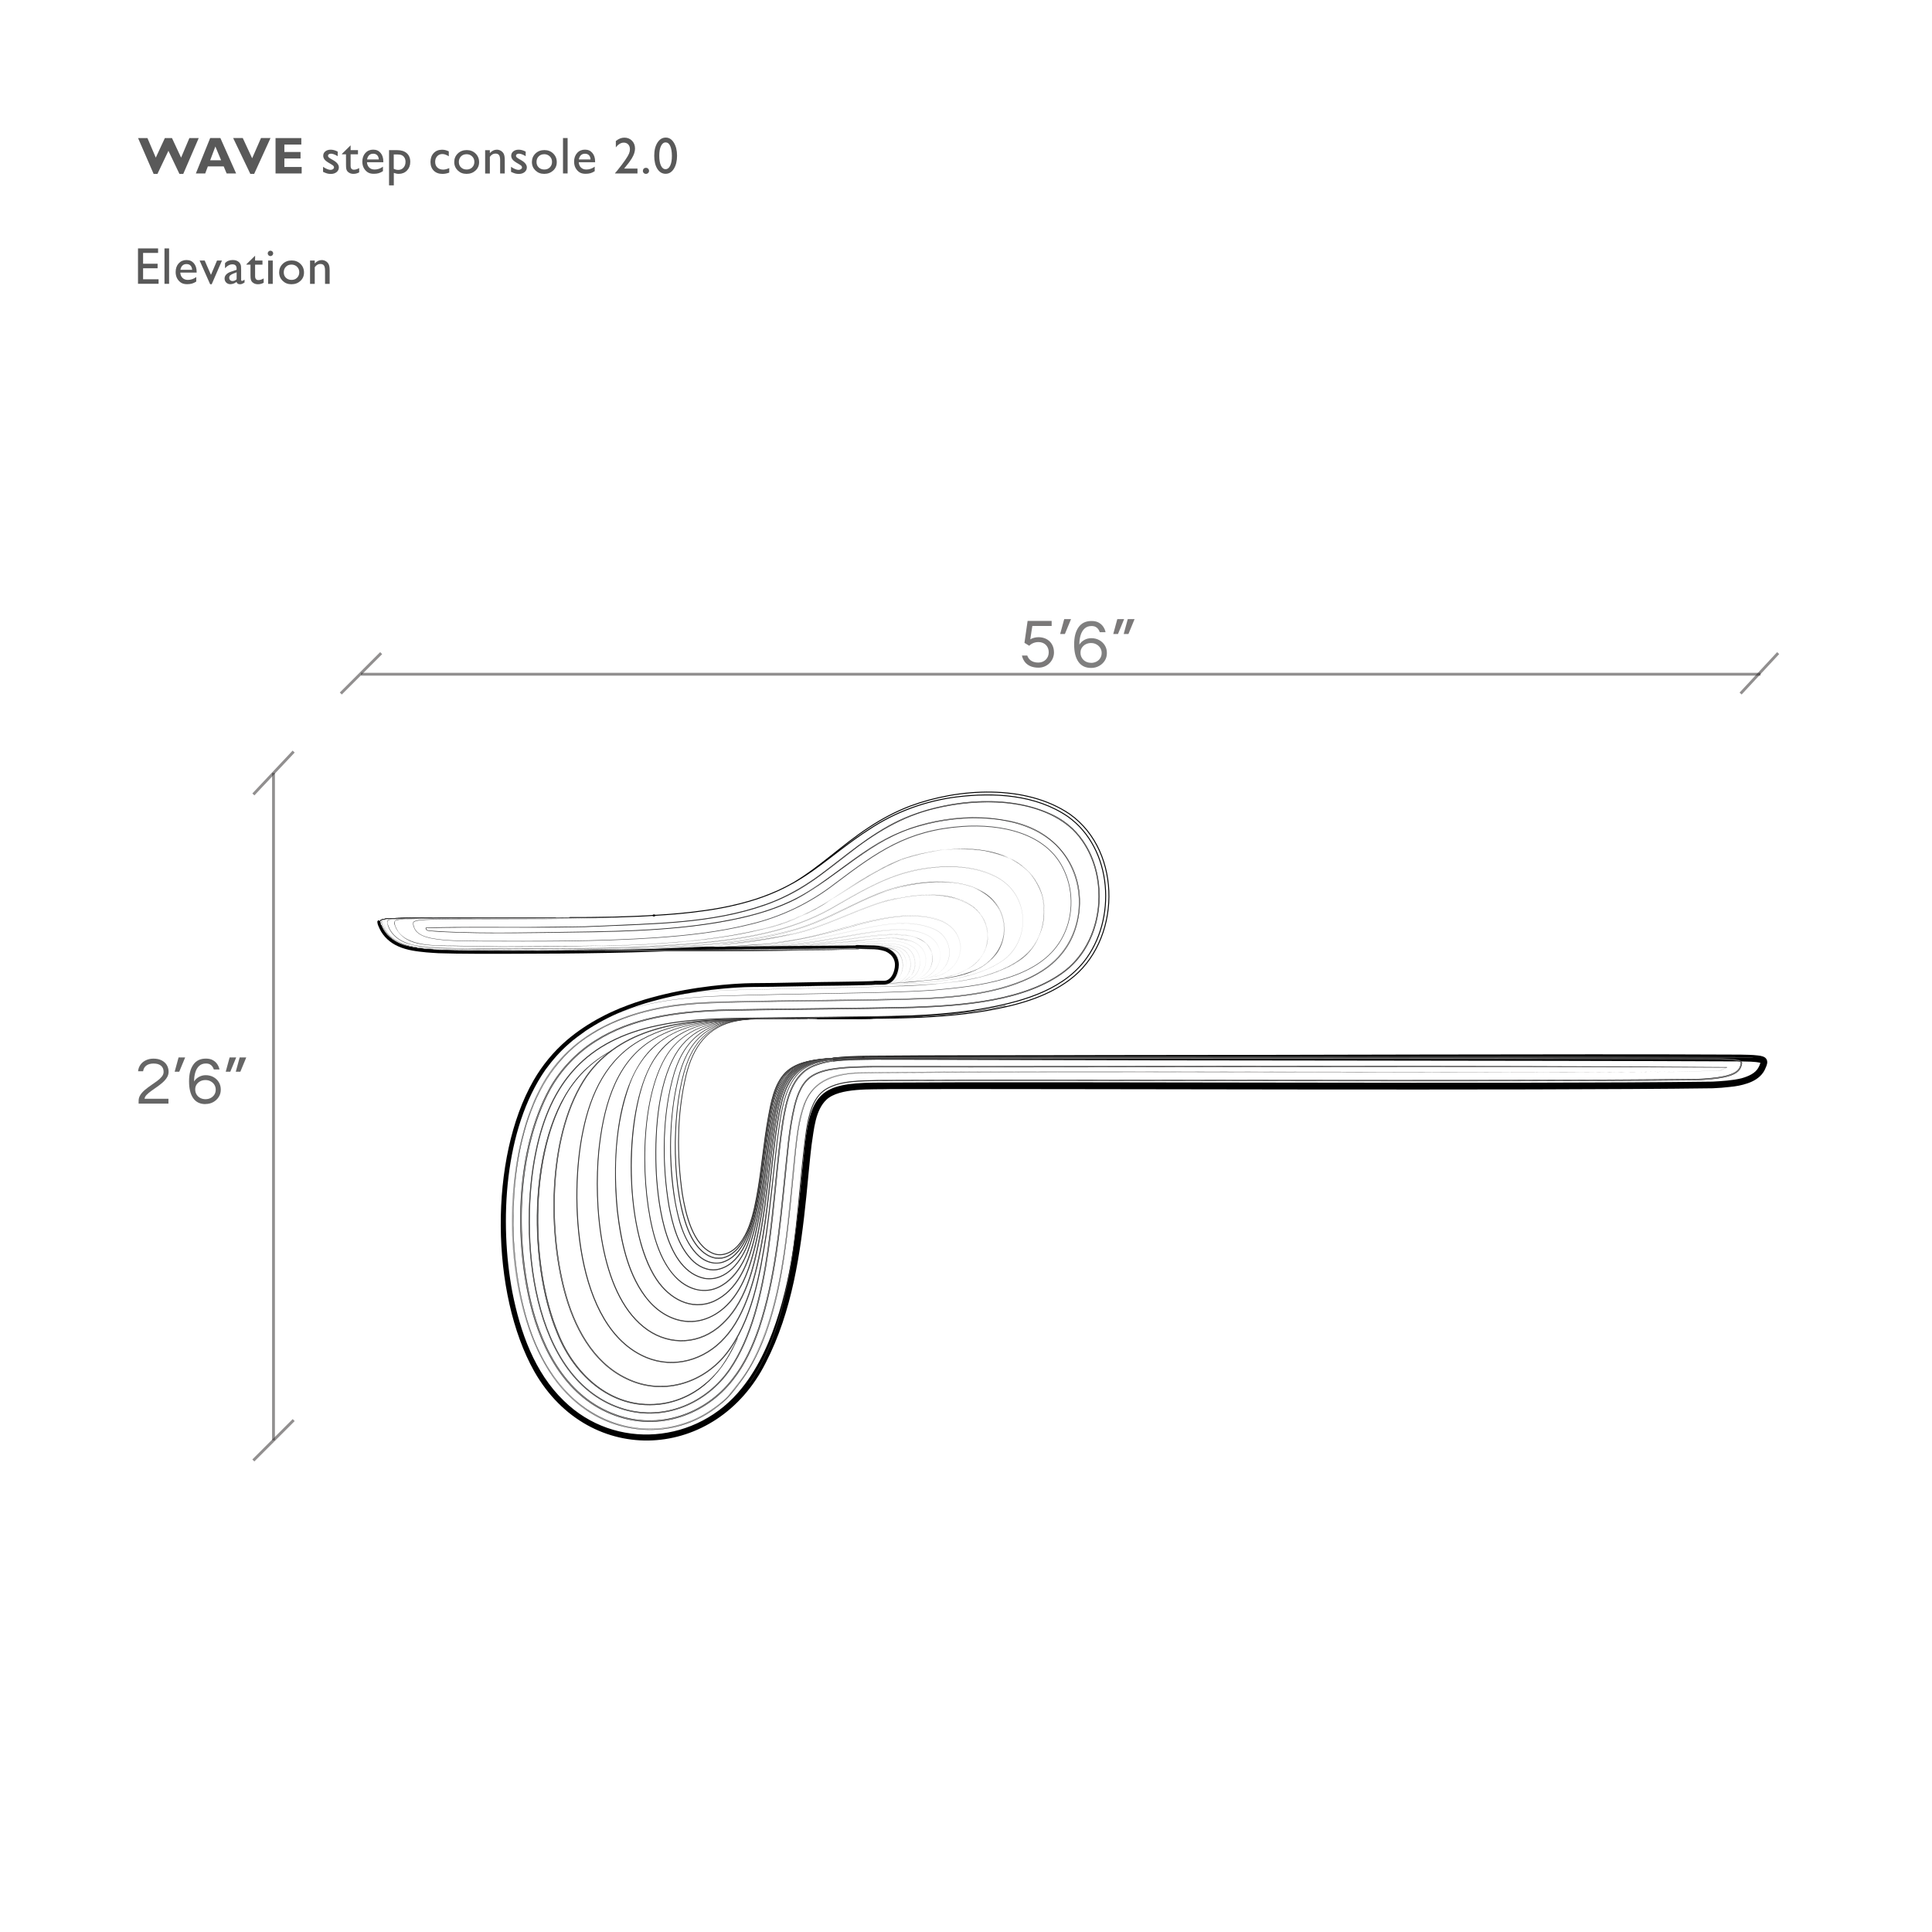 <?xml version="1.0" encoding="UTF-8"?>
<svg xmlns="http://www.w3.org/2000/svg" xmlns:xlink="http://www.w3.org/1999/xlink" viewBox="0 0 595.28 595.28">
  <defs>
    <style>
      .cls-1 {
        opacity: .6;
      }

      .cls-2 {
        clip-path: url(#clippath-6);
      }

      .cls-3 {
        clip-path: url(#clippath-7);
      }

      .cls-4, .cls-5, .cls-6, .cls-7, .cls-8, .cls-9, .cls-10, .cls-11 {
        fill: none;
      }

      .cls-4, .cls-5, .cls-7, .cls-12, .cls-9, .cls-10, .cls-13, .cls-11 {
        stroke: #000;
      }

      .cls-4, .cls-5, .cls-7, .cls-10, .cls-11 {
        stroke-linecap: round;
        stroke-linejoin: round;
      }

      .cls-4, .cls-13 {
        stroke-width: .88px;
      }

      .cls-5 {
        stroke-width: .59px;
      }

      .cls-14 {
        clip-path: url(#clippath-4);
      }

      .cls-6 {
        stroke: #231f20;
        stroke-width: .87px;
      }

      .cls-7, .cls-12 {
        stroke-width: 1.17px;
      }

      .cls-15 {
        fill: #666;
      }

      .cls-15, .cls-12, .cls-9, .cls-13, .cls-16 {
        stroke-miterlimit: 10;
      }

      .cls-15, .cls-16 {
        stroke: #353434;
        stroke-width: .15px;
      }

      .cls-17 {
        clip-path: url(#clippath-9);
      }

      .cls-18 {
        clip-path: url(#clippath-10);
      }

      .cls-19 {
        clip-path: url(#clippath-11);
      }

      .cls-20 {
        clip-path: url(#clippath-1);
      }

      .cls-21 {
        fill: #4c4c4c;
      }

      .cls-22 {
        fill: #231f20;
      }

      .cls-23 {
        clip-path: url(#clippath-5);
      }

      .cls-24 {
        clip-path: url(#clippath-8);
      }

      .cls-9, .cls-10 {
        stroke-width: .29px;
      }

      .cls-25 {
        clip-path: url(#clippath-3);
      }

      .cls-26, .cls-16 {
        fill: #999;
      }

      .cls-11 {
        stroke-width: .07px;
      }

      .cls-27 {
        opacity: .6;
      }

      .cls-28 {
        clip-path: url(#clippath-2);
      }

      .cls-29 {
        opacity: .65;
      }

      .cls-30 {
        fill: #555556;
      }

      .cls-31 {
        fill: #353434;
      }

      .cls-32 {
        clip-path: url(#clippath);
      }

      .cls-33 {
        opacity: .5;
      }
    </style>
    <clipPath id="clippath">
      <rect class="cls-8" x="51.01" y="212.69" width="66.53" height="234.72"/>
    </clipPath>
    <clipPath id="clippath-1">
      <rect class="cls-8" x="78.47" y="181.75" width="496.73" height="30.13"/>
    </clipPath>
    <clipPath id="clippath-2">
      <rect class="cls-8" x="71.89" y="175.41" width="78.67" height="42.27"/>
    </clipPath>
    <clipPath id="clippath-3">
      <rect class="cls-8" x="503.18" y="175.41" width="77.83" height="42.27"/>
    </clipPath>
    <clipPath id="clippath-4">
      <rect class="cls-8" x="44.94" y="205.75" width="78.67" height="43.01"/>
    </clipPath>
    <clipPath id="clippath-5">
      <rect class="cls-8" x="44.94" y="411.72" width="78.67" height="42.27"/>
    </clipPath>
    <clipPath id="clippath-6">
      <rect class="cls-8" x="-15.12" y="60" width="360.99" height="37.86"/>
    </clipPath>
    <clipPath id="clippath-7">
      <rect class="cls-8" x="-15.12" y="60" width="360.99" height="37.86"/>
    </clipPath>
    <clipPath id="clippath-8">
      <rect class="cls-8" x="279" y="165.33" width="105.87" height="52.87"/>
    </clipPath>
    <clipPath id="clippath-9">
      <rect class="cls-8" x="33.56" y="25.99" width="360.99" height="37.86"/>
    </clipPath>
    <clipPath id="clippath-10">
      <rect class="cls-8" x="33.56" y="25.99" width="360.99" height="37.86"/>
    </clipPath>
    <clipPath id="clippath-11">
      <rect class="cls-8" x="33.56" y="25.99" width="360.99" height="37.86"/>
    </clipPath>
  </defs>
  <g id="Layer_1" data-name="Layer 1">
    <path class="cls-11" d="M229.34,303.55c.64-.04,1.27-.07,1.91-.09,1.6-.06,3.17-.08,4.77-.1,2.26-.02,4.52-.04,6.79-.06,2.26-.01,4.52-.02,6.79-.03.09,0,.19,0,.28,0"/>
    <path class="cls-11" d="M227.52,303.69c.53-.05,1.07-.09,1.6-.13"/>
    <path class="cls-11" d="M265.62,325.73c.19,0,.38,0,.57,0,.06,0,.11,0,.17,0"/>
    <path class="cls-11" d="M268.48,313.82c-1.28.02-2.58.02-3.87.02-4.27,0-8.53,0-12.8,0"/>
    <path class="cls-11" d="M271.27,313.75c-.77.03-1.56.05-2.34.06"/>
    <path class="cls-11" d="M117.22,283.66c.06-.1.16-.19.31-.27.58-.31,1.89-.42,4.42-.49,2.54-.08,6.31-.11,11.25-.13,4.94-.02,11.05-.02,18.26-.02,5.98,0,12.71,0,19.73,0"/>
    <path class="cls-11" d="M135.29,292.76c-1.72-.07-3.54-.19-5.26-.38-1.69-.19-3.53-.48-5.16-.97"/>
    <path class="cls-21" d="M275.72,302.92c5.3-.85,6.72-8.38,1.81-10.75-3.87-1.67-10.1-.54-14.23-.51-9.55.64-19.12,1.02-28.69,1.2-19.1.31-38.48.24-57.44.06,28.77-.25,57.56.31,86.3-1.44,1.79-.13,5.39-.31,7.18-.35,3.37-.04,7.92-.1,9.48,3.53,1.53,3.5-.59,7.64-4.41,8.26,5.31-.81,6.81-8.3,1.98-10.81-2.18-1.07-4.69-.98-7.05-.98-1.8.05-5.39.22-7.18.36-9.57.61-19.16.92-28.75,1.11-19.18.38-38.36.22-57.55.38,28.52-.26,57.51.65,86.13-1.35,4.14-.03,10.34-1.16,14.24.52,4.91,2.37,3.5,9.92-1.81,10.76h0Z"/>
    <path class="cls-11" d="M229.94,303.51c.48-.03.96-.05,1.43-.07,1.59-.06,3.13-.08,4.72-.09,2.24-.02,4.47-.04,6.71-.05,2.24-.01,4.47-.02,6.71-.02h.14"/>
    <path class="cls-11" d="M227.62,303.68c.57-.05,1.13-.1,1.7-.13"/>
    <line class="cls-11" x1="265.62" y1="325.73" x2="265.63" y2="325.73"/>
    <path class="cls-11" d="M267.52,313.83c-1.04,0-2.09,0-3.14,0-4.19,0-8.38,0-12.57,0"/>
    <path class="cls-11" d="M270.73,313.76c-.97.04-1.95.06-2.94.07"/>
    <path class="cls-11" d="M134.86,282.76c4.63-.01,10.18-.01,16.61-.01h19.73"/>
    <path class="cls-11" d="M117.22,283.66c.06-.1.16-.19.31-.27.58-.31,1.89-.42,4.42-.49,2.54-.08,6.31-.11,11.25-.13"/>
    <path class="cls-11" d="M135.22,292.76c-1.7-.07-3.5-.19-5.18-.38-1.63-.18-3.39-.46-4.98-.92"/>
    <path class="cls-21" d="M275.06,302.94c5.03-.94,5.84-9.06.89-10.68-2.25-.77-4.66-.64-7-.52l-7.06.31c-28.17,1.37-56.68,1.05-84.73.87,28.3-.26,56.61.26,84.89-1.06,0,0,7.07-.29,7.07-.29,3.28-.1,7.8-.5,9.58,2.91,1.71,3.18.05,7.73-3.64,8.46,3.69-.73,5.35-5.28,3.63-8.46-1.78-3.41-6.29-3-9.57-2.9,0,0-7.07.29-7.07.29-28.23,1.26-56.78.98-84.89,1.04,28.24-.01,56.51.54,84.73-.88l7.06-.31c2.33-.12,4.75-.25,7,.52,4.95,1.63,4.15,9.75-.89,10.69h0Z"/>
    <path class="cls-11" d="M229.62,303.53c.61-.04,1.22-.07,1.83-.09,1.58-.06,3.12-.08,4.69-.09,2.21-.02,4.43-.04,6.64-.05,2.21-.01,4.43-.02,6.64-.02h0"/>
    <path class="cls-11" d="M227.68,303.68c.62-.06,1.23-.1,1.85-.14"/>
    <path class="cls-16" d="M230.52,314.04c-11.21.6-17.82,5.51-21,16.37-3.51,12.45-3.55,27.31-1.42,40.03,1.07,5.57,2.55,11.47,6.51,15.74,1.92,2.08,4.84,3.48,7.69,2.75,6.6-1.86,8.96-10.19,10.31-16.14,1.62-7.52,2.34-15.2,3.42-22.81.58-3.8,1.13-7.62,2.12-11.34.98-3.66,2.58-7.51,5.93-9.59,3.29-2.07,7.27-2.55,11.06-2.91,3.33-.27,8.17-.36,11.53-.41-3.39.05-8.2.17-11.53.43-3.78.37-7.76.86-11.04,2.93-3.34,2.09-4.92,5.92-5.89,9.57-.98,3.72-1.53,7.54-2.1,11.33-1.07,7.61-1.77,15.29-3.38,22.82-1.35,6.02-3.72,14.39-10.39,16.27-7.34,1.49-11.46-7.17-13.08-13-3.63-13.4-3.64-32.34.21-45.69,3.21-10.85,9.81-15.77,21.05-16.35"/>
    <path class="cls-11" d="M273.63,313.69c-2.57.1-5.15.11-7.64.12-4.72.02-9.44.02-14.16.03"/>
    <path class="cls-11" d="M117.21,283.68c.06-.11.16-.2.31-.27.58-.31,1.89-.43,4.43-.5,2.54-.08,6.31-.12,11.25-.13,4.94-.02,11.05-.02,18.27-.02,5.98,0,12.71,0,19.73,0"/>
    <path class="cls-11" d="M154.69,292.96c-.83,0-1.66,0-2.49,0-1.41,0-2.82,0-4.23,0-1.41,0-2.82,0-4.23-.02-2.72-.02-5.74-.06-8.45-.18-1.72-.07-3.54-.19-5.26-.38-1.7-.19-3.54-.48-5.18-.98-1.72-.52-3.34-1.32-4.69-2.5"/>
    <path class="cls-11" d="M228.14,303.63c.73-.05,1.45-.09,2.18-.12,1.73-.07,3.4-.09,5.13-.12,4.78-.06,9.56-.1,14.34-.12.1,0,.2,0,.3,0"/>
    <path class="cls-11" d="M226.89,303.72c.39-.03.79-.06,1.18-.09"/>
    <path class="cls-16" d="M230.77,314.04c-10.97.64-17.04,5.82-19.98,16.34-3.76,13.32-3.88,36.89,1.75,49.59,3.77,8.39,11.28,10.93,16.53,2.11,1.89-3.23,2.83-6.9,3.62-10.52,1.92-9.13,2.49-18.5,4.19-27.67,2.25-13.03,5.59-16.93,19.05-17.82,3.11-.17,6.68-.3,9.79-.33-3.12.04-6.68.16-9.79.35-13.45.92-16.76,4.81-18.98,17.82-1.02,5.49-1.61,11.1-2.35,16.63-1.11,7.42-2.15,18.09-7.02,23.93-5.82,6.67-12.18,2.33-15.18-4.42-5.62-12.72-5.46-36.33-1.66-49.67,2.96-10.51,9.05-15.71,20.04-16.32"/>
    <path class="cls-11" d="M271.94,313.75c-2.14.06-4.28.07-6.38.07-4.58.01-9.16.02-13.74.02"/>
    <path class="cls-11" d="M273.01,313.71c-.28.01-.57.02-.85.03"/>
    <path class="cls-11" d="M117.83,283.28c.69-.22,1.96-.31,4.13-.38,2.54-.08,6.31-.11,11.25-.13,4.94-.02,11.05-.02,18.26-.02,5.98,0,12.71,0,19.73,0"/>
    <path class="cls-11" d="M117.22,283.66c.06-.1.16-.19.3-.26.08-.04.18-.09.3-.12"/>
    <path class="cls-11" d="M151.97,292.96c-1.33,0-2.66,0-4,0-1.41,0-2.82,0-4.23-.02-2.72-.02-5.74-.06-8.45-.18-1.72-.08-3.54-.19-5.26-.38-1.69-.19-3.54-.48-5.18-.98-.65-.2-1.28-.43-1.89-.71"/>
    <path class="cls-11" d="M228.57,303.6c.72-.05,1.44-.08,2.17-.11,1.67-.07,3.3-.09,4.97-.11,4.67-.05,9.35-.09,14.03-.1h.11"/>
    <path class="cls-11" d="M227.17,303.7c.44-.04.89-.07,1.33-.1"/>
    <path class="cls-11" d="M209.2,306.01c2.87-.63,5.78-1.06,8.69-1.37,2.27-.24,4.53-.4,6.8-.51,2.31-.11,4.51-.18,6.82-.24,3.27-.08,6.53-.16,9.8-.22,1.63-.03,3.27-.06,4.9-.09,1.63-.03,3.27-.05,4.9-.07,2.82-.04,5.65-.08,8.47-.12,2.7-.04,5.4-.09,8.1-.14"/>
    <path class="cls-11" d="M284.18,313.18c-4.87.31-9.65.38-13.92.44-3.12.04-6.24.07-9.36.11-3.12.03-6.24.06-9.36.08-3.1.03-6.2.05-9.3.08-.52,0-1.05.01-1.57.02"/>
    <path class="cls-11" d="M224.96,303.85c1.17-.09,2.33-.16,3.5-.21,1.88-.08,3.68-.12,5.56-.15,2.85-.05,5.7-.1,8.55-.13,2.85-.04,5.7-.06,8.55-.09,1.44-.01,2.89-.02,4.33-.03"/>
    <path class="cls-11" d="M306.7,325.7c2.99,0,5.98,0,8.97,0"/>
    <path class="cls-16" d="M229.71,314.06c-9.82.36-19.26,2.68-24.62,11.68-8.09,13.77-7.71,40.7-3.23,55.8,1.98,6.55,5.71,14.02,12.91,15.76,7.55,1.63,13.25-5.37,15.56-11.77,4.85-13.5,4.93-28.07,7.57-42.06.45-2.34.97-4.67,1.75-6.92,2.77-8.4,8.95-9.79,16.92-10.49,8.32-.64,20.11-.28,28.55-.38-8.52.13-20.19-.23-28.54.42-7.94.71-14.11,2.1-16.85,10.47-.78,2.25-1.29,4.58-1.74,6.91-2.61,13.99-2.67,28.59-7.51,42.1-1.69,4.4-4.41,8.76-8.74,10.96-4.53,2.33-9.67.91-13.18-2.56-3.43-3.36-5.45-7.87-6.81-12.41-4.46-15.11-4.81-42.07,3.32-55.86,5.38-8.99,14.82-11.32,24.66-11.66"/>
    <path class="cls-11" d="M277.18,313.55c-3.23.14-6.42.17-9.41.2-2.7.02-5.41.04-8.11.05-2.7.01-5.41.03-8.11.04-.04,0-.07,0-.11,0"/>
    <path class="cls-11" d="M225.89,303.78c1.17-.09,2.33-.16,3.5-.2,1.76-.07,3.47-.1,5.23-.13,2.75-.04,5.5-.08,8.24-.11,2.75-.03,5.5-.05,8.25-.07.57,0,1.15,0,1.72,0"/>
    <path class="cls-16" d="M229.94,314.05c-8.74.37-16.92,2.72-21.67,10.65-5.87,9.94-6.54,25.56-5.99,36.94.62,10,3.02,29.83,14.9,32.2,6.71.98,11.38-5.48,13.38-11.1,3.52-9.96,4.2-20.61,5.7-31,.27-2.09.62-4.17.96-6.25.68-4.14,1.47-8.37,3.45-12.11,2.36-4.53,7-6.24,11.8-6.89,5.74-.79,11.57-.73,17.35-.8-6.3.1-12.67-.02-18.9,1.09-4.24.77-8.14,2.66-10.2,6.62-1.98,3.73-2.75,7.96-3.43,12.09-.33,2.08-.69,4.16-.95,6.25-1.48,10.39-2.15,21.06-5.65,31.03-2.01,5.69-6.75,12.22-13.54,11.22-11.98-2.39-14.37-22.3-14.98-32.36-.54-11.39.16-27.01,6.06-36.96,4.76-7.92,12.96-10.27,21.71-10.63"/>
    <path class="cls-11" d="M276.35,313.59c-3.15.15-6.3.17-9.26.19-2.59.02-5.18.03-7.77.04-2.59.01-5.18.02-7.77.03-.06,0-.13,0-.19,0"/>
    <path class="cls-11" d="M117.19,284.43c-.04-.12-.06-.25-.07-.38,0-.14.02-.26.1-.38.07-.11.18-.19.3-.25.17-.09.39-.16.58-.2.29-.07.61-.11.9-.14.41-.05.86-.08,1.27-.1.55-.03,1.14-.05,1.68-.07.71-.02,1.42-.04,2.14-.05.86-.02,1.73-.03,2.59-.04,1.01-.01,2.03-.02,3.04-.03,1.16,0,2.32-.01,3.49-.02,2.76-.01,5.52-.01,8.28-.02,3.33,0,6.66,0,9.99,0,5.98,0,12.71,0,19.72,0"/>
    <path class="cls-16" d="M230.23,314.05c-11.45.56-18.8,5.04-22.36,16.24-3.87,12.72-3.92,28.34-1.66,41.4,1.13,5.77,2.72,11.85,6.83,16.26,2.01,2.14,4.94,3.64,7.93,3.14,7.1-1.38,9.92-9.85,11.41-16.04,2.03-8.72,2.76-17.7,4.08-26.55,1.14-6.22,1.85-15.05,7.31-19.06,3.28-2.35,7.43-2.9,11.34-3.29,3.91-.3,8.02-.4,11.93-.44-2.86.03-6.08.1-8.95.27-2.98.13-5.97.4-8.87,1.11-4.04.92-7.37,3.14-9.13,6.97-2.13,4.48-2.72,9.59-3.55,14.44-1.31,8.85-2.02,17.83-4.03,26.57-1.49,6.28-4.32,14.76-11.51,16.18-3.03.53-6.04-1.02-8.07-3.19-4.12-4.44-5.71-10.55-6.84-16.35-2.23-13.06-2.16-28.72,1.73-41.44,3.57-11.2,10.95-15.7,22.41-16.23"/>
    <path class="cls-11" d="M274.9,313.65c-2.84.12-5.7.14-8.42.15-2.48.01-4.96.02-7.44.03-2.41,0-4.83.01-7.24.02"/>
    <path class="cls-11" d="M117.21,283.68c.06-.1.16-.19.31-.27.02-.01.04-.02.06-.03"/>
    <path class="cls-11" d="M133.08,292.65c-1.03-.07-2.05-.15-3.05-.26-1.7-.19-3.54-.48-5.18-.97-2-.61-3.88-1.58-5.34-3.11-.45-.47-.84-.97-1.19-1.52-.17-.27-.33-.55-.48-.84-.15-.29-.28-.57-.41-.87"/>
    <path class="cls-11" d="M226.49,303.74c1.08-.09,2.17-.15,3.25-.2,1.8-.08,3.54-.1,5.35-.13,2.45-.04,4.91-.06,7.37-.09,2.46-.02,4.91-.04,7.37-.05.22,0,.44,0,.66,0"/>
    <path class="cls-11" d="M117.46,285.05s0,0,0,0c0,0,0,.01-.02.03"/>
    <polyline class="cls-11" points="117.21 283.69 117.21 283.68 117.21 283.68 117.21 283.68 117.22 283.68 117.22 283.67 117.22 283.67 117.22 283.67 117.22 283.67 117.22 283.67 117.22 283.67 117.22 283.67"/>
    <path class="cls-11" d="M117.44,285.09c-.11-.26-.2-.48-.25-.66-.05-.17-.06-.29-.07-.38v-.04s0-.02,0-.03c0-.02,0-.04,0-.06,0-.02,0-.04.01-.06,0-.01,0-.03.01-.05,0,0,0,0,0-.01,0-.02.02-.04.02-.06,0,0,0-.01.01-.02,0-.01.01-.02.02-.03"/>
    <path class="cls-11" d="M117.83,285.93s-.05-.09-.07-.14c-.11-.23-.22-.46-.32-.7"/>
    <path class="cls-11" d="M276.32,325.7s.03,0,.06,0"/>
    <path class="cls-11" d="M230.95,314.01c.64-.03,1.08-.05,1.39-.06"/>
    <polyline class="cls-11" points="271.08 325.69 273.2 325.69 276.16 325.69"/>
    <line class="cls-11" x1="268.06" y1="325.71" x2="270.13" y2="325.7"/>
    <path class="cls-11" d="M229.61,314.06s.06,0,.1,0c.12,0,.31-.01.52-.02.21,0,.47-.02.71-.03"/>
    <path class="cls-11" d="M233.56,313.99c-.59,0-1.17.02-1.76.02-.08,0-.16,0-.24,0-.57,0-.95.02-1.21.02-.42,0-.61.01-.69.02-.05,0-.07,0-.07,0"/>
    <polyline class="cls-11" points="268.85 313.82 268.51 313.82 267.61 313.83 266.7 313.84 266.37 313.84 264.18 313.84 264.03 313.84"/>
    <line class="cls-11" x1="270.13" y1="313.79" x2="269.38" y2="313.81"/>
    <polyline class="cls-11" points="272.73 313.72 271.95 313.75 271.1 313.77 270.33 313.79"/>
    <polyline class="cls-11" points="274.6 313.66 273.7 313.69 272.86 313.72"/>
    <path class="cls-11" d="M295.21,312.24c-1.49.16-2.86.3-4.14.41-1.25.11-2.4.2-3.45.28-1.08.08-2.07.15-2.97.21-.35.02-.69.04-1.01.06-.56.03-1.08.07-1.58.09-1.66.1-3.06.16-4.25.22-1.24.06-2.29.1-3.2.13"/>
    <line class="cls-11" x1="121.96" y1="282.9" x2="121.96" y2="282.9"/>
    <line class="cls-11" x1="151.47" y1="282.75" x2="151.47" y2="282.75"/>
    <path class="cls-11" d="M134.46,282.77c.43,0,.86,0,1.31,0"/>
    <path class="cls-11" d="M225.71,303.91c2.56-.35,5.14-.47,7.64-.52"/>
    <path class="cls-11" d="M233.35,303.39c.94-.02,1.87-.03,2.78-.04"/>
    <line class="cls-11" x1="233.35" y1="303.39" x2="236.16" y2="303.35"/>
    <polyline class="cls-11" points="231.08 303.46 231.46 303.44 233.35 303.39"/>
    <polyline class="cls-11" points="226.99 303.7 227.51 303.67 227.95 303.64 228.31 303.61 228.62 303.59 228.88 303.58 229.1 303.56 229.32 303.55 229.59 303.53 230.06 303.5"/>
    <path class="cls-11" d="M255.01,337.87s-.09.05-.13.08c-.06.04-.13.08-.19.12-.23.15-.47.32-.71.52-.22.19-.46.4-.69.65-.23.24-.45.52-.68.83-.42.58-.8,1.27-1.15,2.08-.2.47-.38.96-.55,1.46-.13.39-.25.79-.35,1.19-.14.51-.26,1.03-.38,1.55-.12.56-.23,1.14-.34,1.71-.11.62-.21,1.25-.3,1.87-.1.68-.19,1.37-.28,2.04"/>
    <path class="cls-7" d="M191.26,311.21c1.58-.65,3.15-1.23,4.72-1.77.87-.3,1.74-.58,2.61-.84.33-.1.65-.2.98-.29.4-.12.8-.23,1.2-.34.85-.24,1.69-.46,2.52-.67.51-.13,1.02-.25,1.52-.37.77-.18,1.53-.35,2.28-.52,1.32-.28,2.6-.54,3.84-.76.87-.16,1.72-.3,2.54-.44.51-.08,1.02-.16,1.52-.24,1.46-.22,2.85-.4,4.14-.56,1.26-.15,2.45-.27,3.5-.37,1.04-.1,1.99-.18,2.75-.23.25-.02.49-.04.7-.05.42-.03.74-.05.93-.06,3.28-.22,7.03-.21,7.03-.21,4.9,0,12.76-.24,19.44-.33,2.23-.03,7.85-.09,12.07-.18,5.96-.13,2.72-.19,4.47-.2,2.3-.01,2.88.12,3.74-.33,1.8-.95,2.29-3.16,2.4-3.67.15-.67.43-2.04-.27-3.54-.67-1.44-1.87-2.13-2.3-2.37-.62-.34-1.12-.47-1.8-.64-1.67-.41-2.76-.32-5.97-.4-.79-.02-1.43-.04-1.8-.06"/>
    <path class="cls-11" d="M246.4,303.28c1.33,0,2.61,0,3.85,0"/>
    <line class="cls-11" x1="236.16" y1="303.35" x2="236.16" y2="303.35"/>
    <path class="cls-11" d="M220.46,292.9c-5.94.02-12.39.03-19.25.04"/>
    <path class="cls-11" d="M251.1,303.27h.02c.16,0,.66,0,1.23,0,.37,0,.79,0,1.23,0,.76,0,1.62-.01,2.47-.02.66,0,1.35,0,2.05-.01,1.38,0,2.85-.02,4.29-.03.73,0,1.47-.01,2.21-.02"/>
    <path class="cls-11" d="M124.86,291.41s0,0,0,0c0,0,0,0,0,0"/>
    <path class="cls-21" d="M276.38,302.88c2.38-.47,4.77-1.91,5.32-4.44.65-2.34-.21-5.16-2.38-6.4-3.16-1.76-7.32-1.25-10.8-1.16-10.97.83-21.97,1.63-32.97,1.85-19.52.46-39.33.34-58.71.19,19.61-.14,39.22.03,58.83-.49,9.8-.27,19.6-.67,29.38-1.44,1.82-.18,5.51-.38,7.34-.41,2.42.04,4.99.13,7.13,1.42,2.13,1.32,2.94,4.15,2.26,6.49-.59,2.52-2.98,3.94-5.38,4.39,1.18-.3,2.39-.64,3.37-1.4,3.04-2.21,2.98-7.48-.26-9.48-2.13-1.29-4.7-1.38-7.12-1.42-1.84.02-5.51.23-7.34.41-9.77.78-19.58,1.19-29.38,1.46-19.56.45-39.41.52-58.83.45,19.57-.05,39.15.3,58.71-.22,11-.22,22-1,32.97-1.83,3.48-.08,7.64-.59,10.81,1.17,2.17,1.24,3.04,4.07,2.38,6.41-.55,2.53-2.94,3.96-5.32,4.43h0Z"/>
    <path class="cls-11" d="M178.43,292.95h-.7c-.15,0-.29,0-.44,0h-.12"/>
    <path class="cls-11" d="M152.2,292.96s0,0,0,0"/>
    <line class="cls-11" x1="528.77" y1="325.72" x2="528.76" y2="325.72"/>
    <line class="cls-11" x1="124.86" y1="291.41" x2="124.86" y2="291.41"/>
    <path class="cls-11" d="M276.37,325.69c7.76,0,17.16,0,27.66,0"/>
    <path class="cls-11" d="M264.03,313.84c2.92,0,5.76,0,8.37-.26"/>
    <line class="cls-11" x1="252.06" y1="313.84" x2="263.89" y2="313.84"/>
    <path class="cls-11" d="M276.3,325.7c-3.97,0-7.51,0-10.68.03"/>
    <path class="cls-11" d="M200.6,308.09c.3-.09.6-.19.9-.27,1.29-.38,2.59-.73,3.91-1.03"/>
    <path class="cls-11" d="M248.81,313.85c-2.03.02-4.06.03-6.09.05-.23,0-.46,0-.69,0"/>
    <path class="cls-11" d="M173.14,282.75c.81,0,1.63,0,2.45-.01.67,0,1.35,0,2.02-.01"/>
    <path class="cls-11" d="M124.86,291.41h0c-2-.61-3.87-1.59-5.33-3.12"/>
    <path class="cls-11" d="M124.86,291.41h0c-2-.61-3.87-1.59-5.33-3.12"/>
    <path class="cls-11" d="M117.22,283.66s.03-.05.05-.07"/>
    <path class="cls-11" d="M149.56,292.96c-.53,0-1.06,0-1.59,0-1.41,0-2.82,0-4.23-.02-2.72-.02-5.74-.06-8.45-.18-1.72-.07-3.54-.19-5.26-.38-1.7-.19-3.54-.48-5.18-.98"/>
    <line class="cls-11" x1="177.11" y1="292.95" x2="176.83" y2="292.95"/>
    <line class="cls-11" x1="177.11" y1="292.95" x2="176.83" y2="292.95"/>
    <path class="cls-11" d="M265.26,303.16c.4,0,.79,0,1.19-.01"/>
    <path class="cls-11" d="M244.88,313.88s-.02,0-.04,0c-.93,0-1.92.01-2.97.02-1.02,0-2.09.02-3.19.03"/>
    <path class="cls-11" d="M237.47,313.95c-.7,0-1.42.02-2.15.02"/>
    <path class="cls-11" d="M237.85,303.33c2.34-.02,4.57-.04,6.69-.05"/>
    <polyline class="cls-11" points="219.16 292.9 218.82 292.9 216.9 292.91 214.31 292.92"/>
    <line class="cls-11" x1="180.64" y1="292.95" x2="180.15" y2="292.95"/>
    <line class="cls-11" x1="528.77" y1="325.72" x2="528.76" y2="325.72"/>
    <path class="cls-11" d="M276.3,325.7s0,0,.01,0"/>
    <path class="cls-10" d="M244.28,272.1c-3,1.71-6.13,3.11-9.37,4.27-1.34.48-2.69.92-4.06,1.32-2.06.6-4.15,1.12-6.24,1.57-1.21.26-2.42.49-3.63.7-1.24.22-2.49.42-3.73.59-1.27.18-2.55.35-3.83.5-1.31.15-2.62.29-3.92.41-.81.08-1.63.15-2.44.21-.53.04-1.06.08-1.58.12-1.29.1-2.62.18-3.88.26h-.24c-.71.05-1.4.09-2.09.13-.67.03-1.33.07-1.98.1-.64.03-1.27.06-1.89.08-1.65.07-3.2.12-4.67.16-.61.02-1.2.03-1.78.05-.13,0-.25,0-.38,0-.75.02-1.47.03-2.17.05-1.43.03-2.78.05-4.05.06-.41,0-.81,0-1.21.01-.4,0-.79,0-1.18.01-.39,0-.78,0-1.16,0-.38,0-.76,0-1.13,0-.71,0-1.42,0-2.09.01-.03,0-.06,0-.09,0h0"/>
    <line class="cls-11" x1="304.03" y1="325.7" x2="308.59" y2="325.7"/>
    <path class="cls-11" d="M276.42,325.69c1.14,0,2.28,0,3.41,0,1.2,0,2.41,0,3.61,0,1.26,0,2.53,0,3.79,0,1.28,0,2.57,0,3.85,0h.12c1.38,0,2.75,0,4.13,0,1.43,0,2.86,0,4.28,0s2.95,0,4.43,0,3.04,0,4.56,0h4.68c1.6,0,3.2,0,4.8,0h9.9"/>
    <polyline class="cls-11" points="164.43 292.98 163.34 292.98 161.38 292.98 159.45 292.98 157.57 292.97 155.73 292.97 153.94 292.97 152.2 292.97"/>
    <path class="cls-21" d="M277.69,302.81c2.49-.4,5.16-1.31,6.6-3.51,2.23-3.46.32-8.17-3.61-9.27-6.22-1.8-12.8-.31-19.11.23,0,0-7.66.77-7.66.77-2.64.24-8.94.97-11.5,1.07-21.17,1.04-44.32.98-65.43.81,18.3-.16,43.72-.08,61.72-.9,10.28-.51,20.5-1.74,30.73-2.78,4.86-.2,10.98-1.09,14.61,2.88,2.55,3.16,1.12,8.2-2.65,9.65-1.17.55-2.43.86-3.7,1.05,1.27-.19,2.53-.5,3.7-1.05,3.76-1.45,5.2-6.49,2.64-9.64-3.63-3.96-9.75-3.06-14.61-2.86-10.23,1.05-20.45,2.29-30.73,2.8-17.91.82-43.55.77-61.72.93,21.15-.24,44.24.26,65.43-.92,2.53-.1,8.89-.83,11.5-1.06,4.51-.41,10.87-1.15,15.32-1.59,3.8-.26,7.78-.59,11.46.6,3.92,1.11,5.86,5.82,3.61,9.29-1.45,2.2-4.12,3.11-6.6,3.51h0Z"/>
    <path class="cls-11" d="M294.38,325.7c1.82,0,3.63,0,5.45,0"/>
    <path class="cls-11" d="M117.17,283.76s.01-.03.02-.05"/>
    <path class="cls-11" d="M135.77,282.76c4.44-.01,9.69,0,15.7,0,5.98,0,12.71,0,19.73,0"/>
    <path class="cls-11" d="M251.7,313.84h-.09c-.2,0-.4,0-.61,0"/>
    <line class="cls-11" x1="299.82" y1="325.7" x2="304.03" y2="325.7"/>
    <path class="cls-11" d="M176.17,292.96c-.15,0-.29,0-.44,0"/>
    <path class="cls-11" d="M251.35,313.84c-.31,0-.75,0-1.3,0-.19,0-.39,0-.6,0"/>
    <path class="cls-11" d="M248.96,313.86c-.32,0-.65,0-1.01,0-.1,0-.2,0-.3,0-.43,0-.9,0-1.38,0-.21,0-.43,0-.65,0"/>
    <path class="cls-11" d="M172.63,282.75h0c.27,0,.55,0,.82,0h.05"/>
    <path class="cls-11" d="M141.19,292.92c-.78-.01-1.57-.02-2.33-.04-1.18-.03-2.38-.06-3.57-.11-1.07-.05-2.11-.1-3.17-.18-.94-.07-1.86-.16-2.78-.27-.81-.1-1.62-.23-2.42-.38-.01,0-.03,0-.04,0"/>
    <line class="cls-11" x1="391.74" y1="325.7" x2="391.74" y2="325.7"/>
    <line class="cls-11" x1="236.16" y1="303.35" x2="236.16" y2="303.35"/>
    <line class="cls-11" x1="236.16" y1="303.35" x2="236.16" y2="303.35"/>
    <path class="cls-11" d="M273.39,303.01c.56-.22,1.03-.51,1.44-.89"/>
    <line class="cls-11" x1="263.89" y1="313.84" x2="264.03" y2="313.84"/>
    <path class="cls-5" d="M201.37,282.07c.08,0,.16,0,.24-.01"/>
    <path class="cls-11" d="M233.56,313.99c.16,0,.31,0,.46,0"/>
    <path class="cls-11" d="M133.83,282.77c.21,0,.42,0,.64,0"/>
    <line class="cls-11" x1="171.32" y1="282.75" x2="171.32" y2="282.75"/>
    <path class="cls-11" d="M249.24,352c-.19,1.52-.37,3.09-.53,4.61-.18,1.74-.35,3.48-.52,5.23-.29,2.97-.57,5.88-.89,8.83-.36,3.31-.75,6.55-1.21,9.82-.33,2.34-.69,4.67-1.1,6.99-.5,2.86-1.07,5.74-1.72,8.58"/>
    <polyline class="cls-11" points="175.73 292.96 175.18 292.96 173.71 292.96"/>
    <path class="cls-11" d="M117.44,285.08c.18.43.42.94.75,1.49.33.55.76,1.15,1.32,1.73.28.29.6.59.95.87.36.29.75.57,1.19.83.44.27.92.52,1.45.76.53.24,1.11.45,1.75.65"/>
    <line class="cls-11" x1="117.46" y1="285.05" x2="117.46" y2="285.05"/>
    <path class="cls-11" d="M264.6,292.44c-5.2.24-11.98.32-22.41.38"/>
    <path class="cls-11" d="M242.19,292.81c-5.97.03-13.15.06-21.28.08"/>
    <path class="cls-11" d="M201.21,292.94c-4.8,0-9.81.01-14.83.01"/>
    <path class="cls-12" d="M256.62,326.48c3.43-.46,7.07-.53,10.53-.59,19.1-.2,54.44-.13,73.88-.22,54.55.01,140.88-.41,195.26-.14,1.76.05,3.52.04,5.32.26.44.03.91.13,1.39.28.24.09.52.21.75.53.27.4.21.92.06,1.33l-.11.34c-.27.66-.52,1.3-.93,1.87-1.05,1.54-2.78,2.51-4.5,3.09-1.72.6-3.46.91-5.25,1.08-1.76.21-3.53.35-5.29.42-57.63.78-196.3.12-253.31.25-5.73.2-15.81-.55-20.12,3.37-3.72,3.47-4.07,9.64-4.83,14.42-.46,3.55-1.22,12.07-1.6,15.74-1.79,17.44-4.32,35.35-12.45,51.11-14.96,29.8-53.4,32.25-70.28,2.68-13.4-23.81-13.89-65.35-.24-89.11,2.64-4.59,6.07-8.76,10.08-12.21,3.16-2.71,6.85-5.16,10.53-7.08,1.87-1.01,3.8-1.88,5.76-2.69-3.91,1.6-7.68,3.63-11.2,5.97-1.27.93-3.84,2.74-5.03,3.87-2.81,2.42-5.27,5.22-7.45,8.21-12.88,18.5-14.36,47.35-10.3,68.97,2.43,12.29,6.83,24.9,16.02,33.78,16.06,15.75,41.89,13.46,55.73-3.97,5.4-6.67,9.01-15.08,11.54-23.37,5.13-16.72,6.12-34.69,8-51.99,1.83-15.45,4.94-18.28,20.54-18.52,59.81-.42,198.09.49,258.56-.31,3.05-.17,6.1-.34,9.07-1.05,2.13-.62,4.54-1.57,5.6-3.67.09-.18.21-.35.28-.55l.23-.58.09-.29c.03-.1.07-.19.08-.27.02-.12.03-.22-.01-.3-.03-.05-.16-.14-.32-.2-2.06-.52-4.26-.4-6.41-.49-71.57-.32-165.92-.21-237.46-.47-5.69,0-23.6-.08-29.02-.06-4.32.09-8.88.03-13.17.58"/>
    <path class="cls-16" d="M300.41,311.53c-11.24,1.81-22.66,1.82-34.01,2.01-10.28.15-29.43.34-39.78.56-16.86.34-35.36,2.74-45.82,17.59-11.67,17.04-11.9,46.56-6.74,66.01,2.83,10.78,8.49,21.92,18.97,26.93,10.73,5.29,23.14,1.78,30.52-7.38,8.07-10.13,10.56-24.7,12.52-37.24,1.29-9.14,2.22-19.03,3.32-28.22.98-6.72,1.73-16.4,6.81-21.28,2.79-2.65,6.71-3.57,10.42-4.04-3.71.48-7.62,1.41-10.4,4.07-5.06,4.88-5.78,14.56-6.74,21.27-1.07,9.19-1.99,19.08-3.27,28.23-1.95,12.58-4.44,27.16-12.52,37.33-7.44,9.23-19.91,12.78-30.75,7.46-10.54-5.03-16.25-16.22-19.11-27.06-5.21-19.48-4.91-49.13,6.81-66.19,10.52-14.9,29.05-17.3,45.98-17.63,10.36-.22,29.47-.38,39.78-.5,11.35-.15,22.77-.14,34.01-1.91"/>
    <path class="cls-16" d="M534.67,325.75c-17.45.2-268.03-.33-276.51.37-4.95.43-10.51.83-14.31,4.41-1.85,1.76-2.99,4.12-3.8,6.53-3.56,12.31-3.65,25.31-6.1,37.86-1.88,9.52-4.32,21.6-13.99,26.11-7.02,3.06-13.82-.86-17.76-6.81-10.15-15.02-10.62-54.1.06-68.91,4.49-6.49,12.05-9.71,19.68-10.65,2.54-.38,5.1-.44,7.66-.6-2.55.17-5.12.23-7.65.61-11.06,1.43-19.22,6.77-23.2,17.44-6.14,16.01-6,47.48,3.59,62.02,3.9,5.87,10.61,9.77,17.56,6.74,7.23-3.26,10.38-11.28,12.25-18.49,3.16-12.43,3.75-25.3,5.92-37.92.97-4.94,1.91-10.41,5.64-14.1,3.84-3.63,9.44-4.05,14.45-4.48,3.71-.27,7.79-.23,11.52-.31,79.75.06,185.93-.05,265,.17"/>
    <path class="cls-16" d="M230.92,426.18c6.42-9.05,9.48-19.97,11.68-30.71,3.22-15.56,3.62-31.51,5.82-47.21.74-4.59,1.82-10.06,6.03-12.72,4.57-2.76,10.97-2.53,16.17-2.7,70.45-.38,182.61.43,252.41-.35,2.75-.14,5.51-.32,8.2-.88,1.32-.31,2.68-.68,3.77-1.48.83-.58,1.3-1.55,1.43-2.52,0-.15-.02-.28-.11-.38-.09-.1-.23-.18-.38-.25-1.27-.4-2.68-.43-4.05-.49l-2.06-.09c-75.41-.2-188.24-.19-262.76-.07-5.45.15-11.13.1-16.26,2.17-6.79,2.73-8.38,10.69-9.45,17.17-3.52,22.92-3.18,56.9-16.34,76.25-7.23,10.56-20.17,16.08-32.68,12.46-29.31-8.61-32.54-54.37-27.3-79.46,4.41-21.57,15.68-34.5,37.59-39,10.8-2.33,21.99-2.15,32.97-2.34,13.72-.16,27.68-.28,41.38-.52,11.01-.23,22.11-.74,32.89-3.22-10.77,2.49-21.87,3.01-32.88,3.26-13.69.25-27.66.39-41.38.57-10.98.21-22.16.05-32.95,2.38-21.79,4.5-33.06,17.39-37.44,38.9-5.22,25-1.98,70.65,27.18,79.21,12.43,3.58,25.23-1.89,32.42-12.38,13.11-19.29,12.76-53.28,16.27-76.15,1.07-6.56,2.73-14.62,9.61-17.38,5.17-2.09,10.88-2.05,16.36-2.19,74.23-.19,187.73-.18,262.77.08,0,0,2.07.09,2.07.09,1.38.07,2.77.08,4.14.51.35.12.73.5.66.9-.04.38-.15.7-.26,1.04-.23.68-.71,1.27-1.28,1.69-1.15.85-2.53,1.22-3.88,1.53-2.72.57-5.49.74-8.24.88-69.53.74-182.17-.09-252.42.22-5.18.16-11.57-.07-16.11,2.66-4.18,2.63-5.26,8.09-5.99,12.64-2.22,15.7-2.65,31.64-5.88,47.2-2.22,10.74-5.29,21.66-11.72,30.7"/>
    <path class="cls-16" d="M539.37,325.91c-76.39-.25-165.86.07-242.39-.02-10.08.13-24.69-.18-34.62.15-5.57.33-11.91.44-16.39,4.18-4.36,3.91-5.29,10.18-6.3,15.68-3.17,18.82-3.38,52.38-16.37,66.41-6.12,6.81-15.59,9.59-24.2,6.02-22.27-9.27-23.82-49.64-19.51-69.95,2.37-11.55,7.39-22.33,18.18-28.15,10.25-5.61,22.28-6.08,33.7-6.25-11.42.2-23.44.68-33.67,6.31-10.76,5.82-15.75,16.58-18.09,28.12-4.28,20.23-2.72,60.53,19.46,69.76,8.56,3.53,17.91.78,24-5.99,12.93-13.98,13.12-47.54,16.28-66.32,1.01-5.56,1.95-11.85,6.37-15.83,4.53-3.79,10.92-3.91,16.54-4.25,9.89-.34,24.62-.05,34.63-.13,76.56.15,165.95-.17,242.39.25"/>
    <path class="cls-16" d="M539.76,325.86c-74.59-.21-188.6.07-264.26,0-5.41.01-11.1-.03-16.5.3-4.07.31-8.31.72-11.9,2.78-6.1,3.58-7.1,11.71-8.22,18.08-1.59,10.71-2.49,22.06-4.4,32.74-2.07,10.55-4.47,22.45-13.33,29.5-6.96,5.46-16.15,5.18-22.96-.4-13.54-10.96-15.31-37.99-13.75-54.24,1.3-12.35,4.58-26.23,15.52-33.58,7.78-5.27,17.44-6.58,26.64-6.83-9.19.27-18.84,1.59-26.61,6.87-10.9,7.35-14.14,21.21-15.43,33.54-1.55,16.2.22,43.19,13.72,54.1,6.77,5.51,15.83,5.81,22.75.38,8.82-7.03,11.18-18.88,13.24-29.39,1.9-10.68,2.79-22.02,4.38-32.73,1.13-6.46,2.13-14.6,8.32-18.25,3.63-2.08,7.92-2.5,12.01-2.82,5.41-.33,11.11-.29,16.52-.31,75.92.19,189.25-.17,264.26.26"/>
    <path class="cls-16" d="M540.14,325.83c-78.71-.24-191.1.1-270.58,0-5.24.1-10.69.01-15.87.81-5.64.81-10.11,2.96-12.39,8.46-2.05,4.81-2.71,10.31-3.48,15.45-1.43,10.51-2.33,21.12-4.61,31.49-1.33,5.8-2.97,11.69-6.31,16.68-3.25,4.97-8.81,8.85-14.94,8.53-4.71-.21-9.02-2.82-12.06-6.32-6.41-7.37-8.63-18.32-9.74-27.79-1.6-15.69-.71-41.86,13.02-52.06,6.38-4.92,14.63-6.42,22.5-6.81-5.29.27-10.61,1.02-15.56,2.96-7.76,3-13.15,8.9-16.05,16.64-4.57,12.47-5.04,26.14-3.77,39.25,1.1,9.06,2.99,18.67,8.47,26.17,6,8.17,16,10.72,24.07,3.8,6.09-5.31,8.43-13.46,10.18-21.08,2.55-11.66,3.35-23.64,5.16-35.42.91-5.17,1.68-10.72,4.94-15.02,4.36-5.41,12.11-5.45,18.47-5.83,82.85-.29,196.27-.18,278.54.09"/>
    <path class="cls-21" d="M205.63,306.74c6.77-1.56,13.73-2.08,20.65-2.35,12.09-.36,29.37-.65,41.63-.91,12.67-.51,29.66-.14,40.49-7.21,9.45-6.14,8.67-20.73-1.29-25.94-9.14-4.73-20.89-3.72-30.43-.64-6.59,2.22-12.61,5.78-18.62,9.22-11.94,7.27-25.92,10.1-39.67,11.47-13.81,1.43-27.7,1.82-41.58,1.96-10.05.14-21.12.03-31.23-.05-6.88-.22-14.04.49-20.66-1.76-2.78-1.04-5.38-3.55-5.66-6.6.14-.47.66-.6,1.06-.7l.04.03c5.79-.58,11.74-.4,17.6-.46,17.16-.03,35.89.09,52.93-.33-16.82.64-35.87.32-52.92.43-5.88.05-11.77-.07-17.62.44-.39.09-.9.23-.98.67-.05.42.16.84.3,1.24,1.56,4.34,6.29,5.94,10.51,6.35,8,.84,17.89.53,26.01.63,13.88.03,27.77.05,41.64-.59,13.83-.74,27.81-1.51,41.26-5.05,6.71-1.78,13.19-4.43,19.14-8.02,8.95-5.19,18.33-10.42,28.83-11.33,8.38-.74,18.24-.25,24.34,6.29,5.98,6.75,4.74,17.9-2.96,22.82-10.85,7.06-27.85,6.68-40.52,7.18-12.35.23-29.49.51-41.64.86-6.93.26-13.89.77-20.66,2.32,6.77-1.56,13.73-2.07,20.66-2.33,12.09-.35,29.38-.63,41.64-.87,12.68-.5,29.66-.12,40.51-7.18,7.68-4.95,8.94-16,2.95-22.79-6.09-6.53-15.95-7.01-24.32-6.27-10.5.92-19.87,6.14-28.82,11.34-5.95,3.59-12.44,6.24-19.15,8.03-13.45,3.54-27.43,4.31-41.27,5.05-13.87.63-27.76.62-41.64.59-8.11-.09-17.99.22-26.02-.62-4.23-.41-9.01-2.02-10.56-6.39-.32-.92-.71-1.73.72-1.99,5.86-.52,11.75-.4,17.63-.45,17.11.03,36.07-.09,52.93-.3-17.01.41-35.83.29-52.93.32-5.89.03-11.74-.05-17.66.4l.04.03c-.4.1-.89.23-1.02.65.3,3.01,2.88,5.49,5.63,6.53,6.6,2.25,13.77,1.54,20.63,1.76,10.14.08,21.16.19,31.23.05,13.87-.14,27.76-.52,41.57-1.95,13.75-1.37,27.72-4.19,39.65-11.45,6.01-3.43,12.03-6.99,18.63-9.22,9.57-3.09,21.27-4.1,30.45.64,9.94,5.21,10.78,19.82,1.29,25.98-10.83,7.07-27.84,6.69-40.5,7.2-12.34.24-29.48.54-41.63.9-6.93.27-13.88.78-20.65,2.34h0Z"/>
    <path class="cls-21" d="M178.24,282.73c-16.36.21-41.88-.19-58.03.49-.61.09-1.29.06-1.78.46-.2.21-.2.53-.12.79.3.89.74,1.75,1.23,2.55,2.72,4.04,7.97,4.75,12.46,5.12,15.94.68,31.93.39,47.89.35,21.19-.58,42.78-.52,63.45-5.75,10.39-2.64,19.4-8.7,29.41-12.31,5.02-1.79,10.34-2.67,15.66-2.79,6.21-.09,13.07.97,17.59,5.6,4.19,4.39,4.65,11.71,1.1,16.61-5.76,7.44-16.09,7.76-24.7,8.55-2.39.2-5.62.57-7.96.58,0,0-7.98.2-7.98.2v-.07c5.42-.1,10.84-.17,16.23-.78,5.38-.52,10.85-.91,15.96-2.79,8.32-2.68,13.23-10.84,9.3-19.16-6.4-11.92-26.65-9.19-37.19-4.92-7.57,2.95-14.55,7.27-22.25,9.95-12.84,4.48-26.54,5.5-40.01,6.42-16.09.93-32.63,1.01-48.76.89,0,0-16.26-.13-16.26-.13-2.46-.01-9.71,0-12.18-.36-3.98-.28-8.35-1.04-11.15-4.15-.91-1.01-1.52-2.26-1.97-3.53-.09-.31-.14-.72.13-.96.25-.24.59-.34.92-.42,5.38-.53,10.85-.34,16.27-.42,8.89,0,33.51-.02,42.75-.02-9.26,0-33.75.02-42.75.03-4.75-.04-9.5.11-14.25.2-.99.13-2.1,0-2.93.64-.27.24-.22.63-.13.94,2.22,7.28,10.79,7.64,17.16,7.96,5.01.04,19.16.15,24.39.18,16.14.11,32.66.03,48.76-.9,13.47-.92,27.17-1.95,40-6.42,7.7-2.69,14.67-7,22.25-9.96,9.7-3.72,22.03-5.58,31.64-.77,7.64,3.88,9.42,14.81,3.21,20.79-6.07,5.76-15,6.16-22.89,6.98-5.39.61-10.82.68-16.24.78v-.07c2.51-.11,9.48-.11,11.96-.43,6.53-.71,13.43-.66,19.69-2.85,3.45-1.16,6.78-3.02,8.94-6.02,3.53-4.88,3.09-12.17-1.09-16.54-4.51-4.62-11.34-5.67-17.54-5.58-5.31.12-10.63,1-15.64,2.79-10.01,3.61-19.03,9.67-29.42,12.3-20.68,5.23-42.26,5.17-63.46,5.74-15.96.03-31.95.32-47.89-.37-4.5-.37-9.75-1.09-12.47-5.13-.49-.81-.92-1.66-1.23-2.56-.08-.26-.08-.59.12-.8.51-.41,1.18-.38,1.79-.46,16.05-.67,41.71-.27,58.03-.47h0Z"/>
    <path class="cls-21" d="M279.56,302.67l-.29.03c-.43.04-.55.06-.73.08,0,0-.05,0-.05,0h.06s.23-.02.23-.02c4.26-.45,8.92-.7,13.06-1.84,3.51-.87,7.07-2.24,9.56-4.96,4.24-4.58,3.63-12.38-1.27-16.25-8.09-5.69-19.14-4.15-28.15-1.71-9.29,2.86-17.9,7.68-27.41,9.84-23.75,5.33-48.35,4.69-72.55,5.12-9.72.04-19.43,0-29.15-.05-7.45-.5-19.12,1-23.99-5.7-.61-1.02-1.37-2.11-1.38-3.34.22-.64.96-.71,1.53-.78,7.32-.6,19.4-.31,26.91-.38,0,.07,28.85-.14,28.71.07-14.74.15-39.07-.04-53.64.33-.89.04-1.79.05-2.65.3-.27.09-.59.21-.65.5.4,2.34,2.03,4.43,4.02,5.74,2.02,1.37,4.45,1.86,6.82,2.26,4.79.71,9.65.64,14.48.68,8.69.02,20.5.16,29.03.09,24.1-.43,48.59.16,72.26-5.01,9.45-2.17,18.1-6.88,27.3-9.78,9.79-2.92,28.15-4.95,32.25,7.17,2.35,8.06-3.64,13.99-11.12,15.67-4.49,1.3-9.48,1.59-14.12,2.04-.07.01-.2,0-.06,0,0,0,.99-.1.99-.1h0ZM279.56,302.67s-.99.1-.99.1c-.21.03.25-.01.28-.02,8.52-.91,21.32-1.13,24.88-10.55,2.59-7.93-2.93-14.3-10.62-15.77-7.11-1.57-14.57-.51-21.49,1.49-9.21,2.9-17.85,7.61-27.3,9.78-14.15,3.34-28.77,3.9-43.24,4.52-19.06.67-38.93.54-58.05.43-8.08-.36-23.07,1.46-25.38-8.74.08-.33.42-.46.69-.55.86-.25,1.77-.27,2.66-.31,0,0,3.58-.14,3.58-.14,12.77-.06,37.03-.15,50.07-.21-9.1.21-34.07,0-43.06.07-2.39-.03-4.78.07-7.17.12l-3.59.09c-.6-.01-1.19.09-1.78.16-.58.06-1.27.14-1.48.73,0,1.18.78,2.3,1.37,3.3,4.82,6.67,16.57,5.19,23.94,5.68,9.72.04,19.43.09,29.15.05,24.2-.43,48.8.23,72.54-5.1,9.51-2.17,18.12-6.98,27.41-9.84,9.02-2.45,20.06-3.97,28.16,1.72,4.89,3.87,5.53,11.68,1.27,16.26-2.49,2.72-6.05,4.1-9.56,4.96-4.21,1.16-8.95,1.4-13.29,1.86,0,0-.06,0-.06,0h.05s.11-.02.11-.02l.91-.09h0Z"/>
    <path class="cls-21" d="M275.64,302.94c3.89-.19,8.64-.75,10.81-4.43,1.31-2.37,1.01-5.59-.9-7.56-2.99-2.97-7.56-2.89-11.5-2.87-10.83.64-21.46,3.19-32.3,3.73-9.44.76-22.93.84-32.51.9,0-.07-32.68.42-32.53.21,0,0,32.61-.33,32.61-.33,16.29-.15,32.66-.44,48.79-2.85,7.34-.71,22.08-4.55,27.67,1.23,1.84,2.04,2.1,5.25.75,7.62-2.22,3.66-6.98,4.19-10.88,4.35,3.9-.16,8.66-.69,10.87-4.35,1.35-2.37,1.09-5.57-.75-7.61-5.57-5.77-20.32-1.92-27.65-1.21-16.14,2.42-32.51,2.72-48.8,2.88,0-.07-32.76.49-32.61.27,18.9-.34,46.45.14,65.04-1.14,10.85-.54,21.47-3.08,32.31-3.72,2.7-.03,5.46-.04,8.06.81,4.17,1.12,6.51,5.76,4.35,9.64-2.17,3.68-6.93,4.24-10.81,4.43h0Z"/>
    <path class="cls-21" d="M282,301.95c5.81-.38,10.02-6.49,6.29-11.6-3.62-4.33-10.05-3.88-15.17-3.61-10.75,1.16-21.28,3.98-32.09,4.73-21.11,1.62-43.78,1.49-64.86,1.45,21.34-.32,43.77-.03,64.99-1.75,8.11-.64,16.1-2.18,24.11-3.56,6.56-.99,13.71-2.36,20.05.24,7.65,3.67,4.72,13.59-3.32,14.1,8.02-.54,10.99-10.38,3.32-14.09-6.34-2.59-13.49-1.22-20.05-.22-8.01,1.39-16,2.93-24.11,3.57-21.2,1.73-43.67,1.46-64.99,1.78,20.99-.38,43.85.19,64.86-1.56,10.81-.75,21.33-3.56,32.09-4.71,5.13-.26,11.56-.71,15.18,3.63,3.71,5.11-.46,11.23-6.3,11.6h0Z"/>
    <path class="cls-21" d="M283.47,301.7c4-.18,8.29-2.77,8.95-6.96.55-3.02-.93-6.29-3.56-7.87-4.51-2.54-9.92-2.44-14.91-1.95-8.11.96-15.97,3.27-23.99,4.76-12.06,2.13-24.34,2.46-36.55,2.93-20.23.58-40.89.47-61.16.45-4.08-.04-8.16.04-12.23-.09-7.46-.46-18.14.66-22.22-7.02,1.02,1.61,2.41,3.33,4.27,4.25,5.52,2.76,11.99,2.32,18,2.58,0,0,24.49.08,24.49.08,24.48-.14,49,.09,73.41-1.83,8.15-.63,16.14-2.36,24.11-4.13,8.3-1.73,17.4-4.08,25.59-.78,5.7,2.34,6.73,10.15,1.52,13.65-1.67,1.18-3.69,1.84-5.73,1.93,2.04-.1,4.05-.76,5.72-1.93,5.19-3.49,4.21-11.29-1.52-13.64-8.19-3.29-17.29-.94-25.59.79-7.97,1.77-15.96,3.5-24.11,4.14-24.42,1.93-48.94,1.71-73.42,1.86,0,0-24.49-.07-24.49-.07-6.03-.26-12.5.19-18.04-2.58-1.74-.96-3.53-2.58-4.17-4.35,4.02,7.64,14.78,6.54,22.15,6.99,4.08.13,8.15.06,12.23.1,20.28.02,40.92.14,61.16-.43,12.21-.46,24.49-.79,36.55-2.91,8.02-1.48,15.88-3.79,23.99-4.75,5-.48,10.42-.58,14.92,1.96,2.64,1.58,4.12,4.85,3.56,7.88-.67,4.19-4.96,6.78-8.96,6.95h0Z"/>
    <path class="cls-13" d="M216.85,292.15c15.71-.13,31.43-.26,47.14-.39"/>
    <path class="cls-4" d="M216.85,292.15c-19.57,1.03-39.77,1.27-59.38,1.28-6.68,0-15.68.06-22.29-.17-.84-.06-2.91-.15-3.72-.25-2.91-.29-5.87-.61-8.59-1.83-2.35-1.02-4.42-2.86-5.51-5.21-.27-.65-.62-1.19-.66-1.95"/>
    <path class="cls-21" d="M286.64,301.07c9.93-.74,12.94-13.02,3.49-17.2-7.82-3.01-16.53-1.23-24.4.73-9.94,2.84-19.97,5.54-30.31,6.38-4.06.26-14.42.94-18.58,1.21,8.09-.79,16.64-.92,24.81-2.19,12.4-1.45,24-6.95,36.48-7.86,5.87-.21,13.52-.02,16.8,5.72,3.37,6.24-1.65,12.88-8.3,13.21,6.63-.34,11.67-6.97,8.29-13.21-3.28-5.73-10.92-5.91-16.78-5.7-12.48.93-24.06,6.43-36.47,7.89-8.18,1.13-16.72,1.69-24.82,2.06,4.23-.27,14.52-.94,18.57-1.2,10.34-.84,20.36-3.53,30.31-6.36,7.87-1.96,16.59-3.72,24.41-.71,9.44,4.19,6.45,16.48-3.5,17.22h0Z"/>
    <path class="cls-30" d="M174.24,321.69c12.91-11.66,31.08-14.27,47.85-14.87,12.17-.44,24.35-.6,36.53-.84,9.72-.21,19.5-.32,29.21-1,13.08-1.17,31.97-3.05,39.11-15.59,3.65-6.32,3.95-14.39.91-21.01-5.22-11.79-19.68-14.44-31.32-13.62-17.08,1.22-26.13,7.8-39.23,17.64-7.73,5.99-16.7,10.27-26.22,12.51-9.47,2.36-19.21,3.42-28.92,4.1-18.19,1.23-36.56,1.09-54.8,1.03-4.78-.11-9.87.02-14.58-.91-2.01-.45-4.44-1.19-5.23-3.31-.72-1.87-.26-2.04,1.63-2.36,2.73-.29,5.48-.26,8.22-.31,17.34-.11,41.41.31,58.45-.8-16.96,1.15-41.24.78-58.45.93-2.74.06-5.48.03-8.2.32l-.89.17c-.28.09-.59.16-.79.36-.21.19-.2.51-.11.8.14.58.33,1.17.67,1.65,1.09,1.5,2.99,2.03,4.72,2.43,4.69.92,9.77.79,14.55.89,18.23.04,36.59.17,54.78-1.07,9.71-.69,19.43-1.75,28.88-4.12,9.51-2.25,18.41-6.51,26.13-12.5,13.12-9.88,22.23-16.49,39.35-17.69,11.73-.82,26.29,1.89,31.53,13.77,3.06,6.68,2.75,14.82-.94,21.2-7.2,12.62-26.14,14.49-39.28,15.66-9.71.67-19.49.77-29.22.98-10.67.18-25.92.45-36.53.8-16.76.57-34.93,3.14-47.86,14.77"/>
    <path class="cls-21" d="M194.93,309.81c13.83-4.86,28.69-4.7,43.16-5.06,7.07-.17,25.85-.6,32.73-.76,13.76-.56,36.95-.38,46.58-11.22,6-6.98,5.66-18.45-1.16-24.76-5.38-5.05-13.21-6.28-20.34-6.37-26.94.07-35.9,18.65-59.8,24.47-7.05,1.8-14.25,2.96-21.49,3.74-14.02,1.46-29.46,1.78-43.6,1.82-6.11.01-15.76.16-21.83,0,0,0-10.91-.17-10.91-.17-5.77-.24-14.32.24-16.62-6.36-.78-1.79.81-1.76,2.15-1.97,22.61-.69,45.27.14,67.89-.69-17.67.77-35.8.43-53.63.55-3.3-.02-10.09.08-13.4.19-.83.07-1.67.11-2.47.36-.25.08-.52.24-.59.5-.03,1.07.62,2.15,1.17,3.05,3.9,5.04,13.23,4.01,18.96,4.3,0,0,13.41.2,13.41.2,25.93-.33,54.82.67,80.07-5.47,6.49-1.64,12.8-4.11,18.54-7.59,7.51-4.57,14.92-10.24,23.13-13.48,12.68-4.95,35.28-6.64,42.8,7.23,4.41,7.92,1.81,18.86-5.82,23.82-3.7,2.54-8.03,3.97-12.35,5.02-8.72,2.05-17.7,2.52-26.62,2.84-15.59.38-38.26.73-53.61,1.3-8.91.47-17.88,1.58-26.34,4.54,8.46-2.96,17.43-4.07,26.33-4.54,15.28-.56,38.14-.91,53.61-1.3,14.86-.85,42.17-.7,46.39-18.65,2.32-8.97-2.85-18.48-11.58-21.52-12.7-4.46-27.17-2.13-38.87,4.14-5.62,3.11-11.56,7.24-17.06,10.64-13.49,8.2-29.58,10.27-45.02,11.69-15.51,1.35-37.84,1.3-53.6,1.4,0,0-13.41-.2-13.41-.2-6.29-.32-17.79,1.05-20.09-6.59-.74-1.8,1.93-1.58,3.02-1.75,0,0,6.7-.16,6.7-.16l6.7-.03c17.83.03,35.94-.07,53.63-.41-21.78.69-43.59.25-65.37.52-1.26.05-2.52.09-3.75.36-.38.11-.89.2-1.02.59.88,7.47,10.98,7.27,16.73,7.43,0,0,10.91.17,10.91.17,9.97.19,22.72-.04,32.74-.05,18.04-.5,36.62-.99,54.16-5.49,7.03-1.85,13.83-4.7,19.89-8.74,6.19-3.8,12.07-8.17,18.73-11.18,11.54-4.9,25.43-6.64,37.11-1.29,8.47,4.05,12.19,14.75,8.43,23.29-2.79,7.02-10.01,10.65-16.94,12.45-10.58,2.78-21.6,3.14-32.48,3.42-6.8.15-25.66.59-32.73.75-14.47.35-29.33.2-43.16,5.05h0Z"/>
    <path class="cls-11" d="M271.83,313.74c-2.29.09-4.63.09-6.95.1-4.36,0-8.71,0-13.07,0"/>
    <path class="cls-11" d="M265.62,325.73c.19,0,.38,0,.57,0,.06,0,.11,0,.17,0"/>
    <path class="cls-21" d="M277.04,302.85c2.42-.43,5.01-1.56,5.95-4.01.99-2.29.42-5.25-1.57-6.82-4.19-2.96-9.8-1.78-14.6-1.61-29.88,3.3-59.98,2.5-89.98,2.59,0,0,0-.07,0-.07,30.07-.29,60.22.44,90.17-2.72,4.81-.15,10.48-1.29,14.6,1.8,1.94,1.64,2.46,4.6,1.44,6.89-.98,2.44-3.57,3.55-6,3.96,2.43-.41,5.03-1.53,6-3.96,1.02-2.28.5-5.24-1.45-6.88-4.12-3.09-9.79-1.94-14.59-1.79-29.95,3.18-60.1,2.47-90.17,2.77,0,0,0-.07,0-.07,30.01-.06,60.1.75,89.98-2.53,4.81-.17,10.42-1.34,14.61,1.63,2,1.58,2.56,4.54,1.57,6.83-.95,2.45-3.53,3.57-5.96,4.01h0Z"/>
    <path class="cls-11" d="M150.45,292.96c-.83,0-1.66,0-2.48,0-1.41,0-2.82,0-4.23-.02-2.72-.02-5.74-.06-8.45-.18-1.72-.07-3.54-.19-5.26-.38-1.7-.19-3.54-.48-5.18-.98-2-.61-3.87-1.59-5.33-3.12-.45-.47-.84-.97-1.18-1.52-.17-.27-.33-.55-.48-.84-.15-.29-.28-.57-.41-.87"/>
    <path class="cls-11" d="M272.41,313.73c-2.39.1-4.83.1-7.22.1-4.46,0-8.92,0-13.37.01"/>
    <path class="cls-11" d="M227.38,303.69c.5-.05.99-.08,1.49-.12"/>
    <path class="cls-11" d="M228.94,303.57c.7-.05,1.4-.08,2.1-.11,1.63-.06,3.22-.08,4.85-.1,4.59-.05,9.18-.08,13.77-.09h.18"/>
    <path class="cls-11" d="M244.53,303.29c1.32,0,2.64,0,3.97-.01"/>
    <path class="cls-21" d="M273.74,302.99c3.79-1.32,4.41-7.31,1.4-9.72-1.71-1.09-3.81-1.11-5.77-1.04l-5.96.22c-27.82.96-55.66.6-83.49.65-.65-.79,47.8-.16,47.75-.42,7.96-.03,15.92-.07,23.87-.18,3.98-.06,7.96-.13,11.93-.28l5.97-.18c1.96-.06,4.08,0,5.78,1.12,3.04,2.47,2.37,8.54-1.48,9.84,3.84-1.3,4.49-7.36,1.46-9.81-1.69-1.11-3.8-1.16-5.76-1.09l-5.97.2c-3.98.16-7.95.24-11.93.31-16.16.28-54.96.4-71.62.5,0,0,0-.29,0-.29,29.81.04,59.65.51,89.45-.62,2.81-.18,6.56.21,7.38,3.46.85,2.69-.11,6.39-3.01,7.35h0Z"/>
    <path class="cls-11" d="M135.22,292.76c-1.7-.07-3.5-.19-5.18-.38-1.6-.18-3.33-.45-4.9-.9"/>
    <path class="cls-11" d="M269.13,313.79c-1.28.04-2.59.05-3.91.05"/>
    <path class="cls-11" d="M227.73,303.68c1.25-.12,2.5-.19,3.75-.24.62-.02,1.24-.04,1.85-.05"/>
    <path class="cls-11" d="M233.37,303.39c.74-.01,1.47-.02,2.21-.03"/>
    <path class="cls-11" d="M227.71,303.68c.68-.06,1.36-.11,2.04-.15"/>
    <path class="cls-11" d="M230.47,303.48c.33-.02.65-.03.98-.04"/>
    <path class="cls-11" d="M231.46,303.44s.01,0,.02,0c1.57-.06,3.11-.08,4.68-.09"/>
    <path class="cls-11" d="M236.16,303.35c2.19-.02,4.39-.04,6.58-.05,2.01-.01,4.02-.02,6.04-.02"/>
    <path class="cls-21" d="M274.4,302.97c4.6-1.16,5.14-8.93.56-10.46-2.15-.74-4.45-.52-6.68-.5l-6.73.32c-26.95,1.09-53.94.73-80.91.76,26.27-1.06,54.24.2,81.06-1.01,0,0,6.75-.24,6.75-.24,3.13-.07,7.49-.54,9.13,2.79,1.52,2.99.29,7.45-3.18,8.34,3.46-.89,4.69-5.35,3.16-8.32-1.66-3.31-5.98-2.82-9.11-2.75,0,0-6.75.26-6.75.26-9,.32-18.01.52-27.02.62-17.82-.08-36.78.69-54.04.02,29.2.03,58.46.58,87.64-.85,3.12.02,7.46-.62,9.19,2.66,1.57,2.96.39,7.43-3.08,8.35h0Z"/>
    <path class="cls-11" d="M135.22,292.76c-1.7-.07-3.5-.19-5.18-.38-1.63-.18-3.39-.46-4.98-.92"/>
    <path class="cls-11" d="M270.21,313.77c-1.96.08-3.98.08-6.03.08-4.04,0-8.08,0-12.12,0"/>
    <path class="cls-11" d="M265.66,325.73c.18,0,.36,0,.53,0,.06,0,.11,0,.17,0"/>
    <path class="cls-11" d="M280.13,313.41c-4,.23-7.96.27-11.59.31-2.83.03-5.66.05-8.49.07-2.83.02-5.66.04-8.49.05-.37,0-.73,0-1.1,0"/>
    <path class="cls-11" d="M217.52,304.68c1.3-.21,2.61-.38,3.92-.51.1-.01.19-.02.29-.03"/>
    <path class="cls-11" d="M221.93,304.12c1.81-.18,3.62-.3,5.43-.38,2-.09,3.93-.14,5.93-.18,2.97-.06,5.94-.11,8.91-.16,2.97-.04,5.94-.08,8.91-.11.78,0,1.55-.02,2.33-.02"/>
    <path class="cls-11" d="M284.28,313.15c-.98.08-1.96.14-2.93.19"/>
    <path class="cls-11" d="M281.26,313.35c-4.14.23-8.2.28-11.89.32-2.97.03-5.94.06-8.91.09-2.97.02-5.94.05-8.91.07-.81,0-1.62.01-2.43.02"/>
    <path d="M215.27,304.95c4.61-.7,9.9-1.09,14.56-1.21,14.05-.46,29.81-.4,43.87-.74-14.05.38-29.81.38-43.86.78-4.66.1-9.96.48-14.57,1.17h0Z"/>
    <path class="cls-9" d="M251.82,313.75c16.52-.45,34.11-.1,50.4-2.82,11.37-1.98,24.29-5.24,31.78-14.66,10.2-12.91,8.85-34.77-4.92-44.64-9.94-6.83-22.81-7.52-34.47-6.07-9.52,1.23-18.72,4.59-26.73,9.91-6.09,3.86-11.6,8.6-17.49,12.77-1.97,1.38-4,2.69-6.1,3.87,8.32-4.92,15.24-11.77,23.32-17.05,4.02-2.68,8.31-4.97,12.84-6.69,14.91-5.53,35.53-6.81,49.18,2.49,16.38,11.63,15.8,39.34-.15,51.1-7.34,5.47-16.48,7.83-25.35,9.4-17.26,2.94-34.87,2.31-52.3,2.41"/>
    <path class="cls-16" d="M265.68,325.73c-1.79.03-4.4.07-6.15.16-4.04.18-8.28.37-12.17,1.55-1.95.6-3.84,1.55-5.29,3-3.57,3.61-4.49,9.33-5.36,14.14-1.28,7.06-1.86,14.23-3,21.32-1.04,5.91-2.01,12.5-5.77,17.36-1.85,2.43-5.09,4.22-8.14,3.05-6.45-2.53-8.59-12.22-9.62-18.37-1.75-12.14-1.66-24.72,1.19-36.69,2.15-8.63,6.6-15.19,15.86-16.76,3.52-.73,8.66-.5,12.27-.6l12.3-.12-12.3.14c-3.63.1-8.74-.11-12.27.62-9.23,1.58-13.66,8.13-15.79,16.74-2.83,11.95-2.9,24.53-1.13,36.65,1.03,6.09,3.17,15.74,9.52,18.25,2.99,1.15,6.16-.6,7.98-2.99,1.28-1.59,2.21-3.44,2.93-5.35,1.42-3.85,2.17-7.9,2.84-11.94,1.16-7.08,1.75-14.25,3.04-21.31.88-4.83,1.82-10.54,5.4-14.16,1.47-1.45,3.36-2.4,5.31-3,3.89-1.18,8.14-1.36,12.17-1.53,1.76-.11,4.38-.11,6.15-.15"/>
    <path class="cls-11" d="M186.39,292.95c-3.59,0-7.18,0-10.72,0-2.23,0-4.43,0-6.6,0"/>
    <path class="cls-16" d="M532.09,328.88c-77.47-.51-184.99,0-263.08-.09-3.75.06-7.51.11-11.24.58-2.46.31-4.96.81-7.13,2.04-3.35,1.88-4.76,5.73-5.66,9.27-1.76,7.31-2.23,14.85-3.03,22.31-1.59,15.55-3.01,31.31-7.93,46.23-1.93,5.62-4.42,11.17-8.12,15.86-8.55,11.05-22.95,15.94-36.26,11.11-14.93-5.31-22.75-19.88-26.28-34.5-4.94-20.58-4.36-47.25,5.88-66.15,3.37-6.03,8.27-11.22,14.12-14.91,11.23-7.16,24.86-8.93,37.91-9.46,17.21-.43,43.02-.46,60.13-.91,14.82-.52,34.67-1.88,46.71-11.22,12.9-10.1,14-31.95,2.4-43.43-10.83-10-29.31-9.74-42.84-6.4-9.8,2.36-18.51,7.72-26.33,13.93-3.6,2.73-8.34,6.56-12.06,8.98-4.17,2.79-8.7,5.03-13.43,6.71-16.62,5.85-34.61,5.79-52.01,6.6-2.02.12-5.47.2-7.51.2-14.39.29-30.72-.13-45.1.27,11.63-.42,25.9-.03,37.58-.25,4.45-.08,10.66-.03,15.03-.29,17.39-.84,35.37-.8,51.96-6.67,7.12-2.46,13.57-6.47,19.48-11.11,7.81-6.01,15.89-12.7,25.19-16.25,13.37-5.14,30.88-6.55,44.02-.18,17.76,8.54,18.84,36.41,3.77,48.07-12.09,9.39-31.97,10.76-46.85,11.29-17.06.46-42.95.5-60.12.94-13,.53-26.58,2.3-37.75,9.43-5.8,3.66-10.67,8.81-14.01,14.8-10.2,18.86-10.74,45.38-5.83,65.91,3.5,14.51,11.24,29.01,26.06,34.29,13.19,4.78,27.44-.04,35.92-11,3.69-4.66,6.16-10.18,8.08-15.77,4.92-14.89,6.35-30.64,7.94-46.17.81-7.47,1.28-15.02,3.05-22.34.92-3.59,2.37-7.51,5.78-9.42,2.21-1.25,4.74-1.76,7.22-2.07,3.74-.47,7.51-.52,11.27-.57,78.24.12,185.38-.32,263.08.33"/>
    <g>
      <path class="cls-26" d="M532.09,328.88c-.54.3-1.08.61-1.66.83-.58.25-1.22.18-1.84.22-.62,0-1.24,0-1.86.02-3.1.03-6.19.27-9.29.3-73.63.55-178.83-.35-252.93.42-8.31.51-14.56,2.51-17.09,11.21-.73,2.36-1.18,4.8-1.54,7.25-1.02,7.36-1.51,14.8-2.28,22.19-1.44,13.53-3.15,27.24-7.81,40.09-1.29,3.48-2.8,6.95-4.72,10.12-1.23,2.16-2.77,4.13-4.29,6.09-.97,1.22-1.86,2.5-2.98,3.6-2.62,2.2-5.39,4.25-8.44,5.81-11.24,5.73-25.27,4.39-35.41-3.04-10.31-7.28-15.97-19.28-18.94-31.23-3.17-12.62-3.88-25.9-2.56-38.83.34-3.02.79-6.23,1.39-9.21.39-2.07,1.19-5.17,1.77-7.24.65-2.35,1.55-4.77,2.47-7.03.59-1.68,1.54-3.47,2.35-5.08,9.56-18.39,28.87-25.07,48.44-26.39,2.48-.18,4.95-.32,7.44-.39,16.98-.37,35.13-.41,52.07-.72,15.16-.35,33.7-.67,46.87-8.91,7.37-4.65,11.68-13.4,11.22-22.07-.41-10.37-6.76-18.95-16.59-22.34-12.36-4.35-28.01-2.73-39.85,2.63-10.27,4.57-18.36,12.61-27.96,18.3-4.81,2.86-10.09,4.85-15.46,6.34-1.71.46-3.68.98-5.42,1.32-1.26.24-4.25.88-5.48,1.06-10.35,1.72-21,2.42-31.48,2.83-9.72.37-20.03.44-29.75.45-8.68-.05-17.37.1-26.03-.48-.62-.04-1.24-.09-1.85-.16-.45-.08-.99-.03-1.26-.47-.07-.14-.08-.3-.12-.45.03.15.05.31.12.45.27.44.81.39,1.26.47,1.85.19,3.71.27,5.57.36,7.43.33,14.88.21,22.31.25,9.73-.02,20.04-.1,29.75-.49,10.47-.42,21.12-1.14,31.46-2.87,1.21-.17,4.23-.83,5.47-1.07,1.74-.34,3.71-.86,5.41-1.33,5.36-1.5,10.62-3.49,15.41-6.35,9.58-5.69,17.7-13.75,27.96-18.32,11.88-5.38,27.58-7.01,39.99-2.65,9.9,3.41,16.32,12.06,16.74,22.53.46,8.76-3.87,17.56-11.32,22.27-13.2,8.28-31.79,8.62-46.99,8.97-16.93.32-35.1.36-52.07.74-2.48.08-4.95.22-7.42.4-19.47,1.33-38.68,7.95-48.18,26.26-.8,1.57-1.72,3.39-2.33,5.05-.92,2.24-1.8,4.67-2.46,7-.54,2.02-1.39,5.15-1.76,7.21-.37,1.71-.65,3.77-.93,5.49-.22,1.44-.37,3.16-.55,4.61-1.19,13.22-.35,26.76,3.14,39.59,1.79,6.54,4.35,12.96,8.13,18.62,8.11,12.57,23.55,20.08,38.36,16.22,3.58-.91,7.05-2.37,10.13-4.41,2.02-1.39,4.1-2.79,5.81-4.56,2.33-2.88,4.71-5.76,6.59-8.95,2.08-3.43,3.65-7.19,5.03-10.94,4.38-12.59,6.09-25.95,7.49-39.15.78-7.4,1.26-14.83,2.29-22.2.36-2.46.81-4.91,1.55-7.29,2.57-8.79,8.92-10.87,17.32-11.37,74.23-.74,179.13.22,252.95-.2,3.1-.02,6.2-.26,9.29-.28.62-.02,1.24-.02,1.86-.02.61-.03,1.25.04,1.83-.22.58-.22,1.12-.53,1.66-.83"/>
      <path class="cls-31" d="M532.09,328.88l-1.34.67c-.43.27-.94.36-1.44.36l-3,.05c-2.38.08-6.8.22-8.99.28-76.69.5-172.24-.25-248.98.4-7.75-.2-17.26.97-20.25,9.35-2.74,7.54-2.86,15.72-3.74,23.63-2.17,20.6-3.77,46.06-16.74,62.97-12.26,17.27-37.08,18.53-52,3.83-21.83-20.94-22.89-73.37-7.41-98.23,10.02-16.24,29.79-22.49,47.96-23.33,23.64-.92,47.33-.53,70.97-1.48,8.84-.5,17.75-1.55,26.1-4.6,8.67-3.08,15.69-8.65,18.24-17.81,2.45-8.52.19-18.31-6.18-24.57-10.57-10.08-28.85-9.58-42.06-5.83-14.61,3.87-24.94,15.6-37.96,22.51-5.21,2.66-11.04,4.51-16.75,5.79-19.82,4.5-41.56,4.24-61.84,4.56-10.35.12-20.71.23-31.05-.31-1.1-.07-2.22-.14-3.32-.27-.35-.03-.81-.09-1.03-.46-.08-.16-.09-.32-.13-.47l.14-.03c.04.16.05.31.11.43.22.37.74.36,1.2.43,11.54.85,23.81.63,35.4.48,19.15-.34,38.48-.16,57.34-3.94,7.22-1.44,14.39-3.52,20.89-7.04,7.78-4.29,14.43-10.25,21.89-15.02,12.35-8.05,27.95-11.24,42.44-8.4,16.02,2.74,25.65,16.99,21.04,32.79-3.53,12.29-15.55,17.57-27.09,20-5.79,1.21-11.68,1.8-17.58,2.12-23.61.94-47.25.56-70.84,1.49-11.71.69-23.69,3.16-33.73,9.46-20.86,12.72-24.9,40.62-24.04,63.12,1.09,17.23,4.94,36.34,17.93,48.68,13.74,12.87,34.39,13.07,47.94-.19,2.5-3.09,5.06-6.19,7.02-9.67,11.41-21.39,11.2-46.43,14.16-69.93,1.42-11.85,4.32-19.27,17.49-20.19,46.27-.78,126.67-.21,173.64-.23,24.49-.1,65.55.36,89.81-.34,0,0,2.99-.05,2.99-.05.5,0,1-.09,1.43-.36l1.34-.67c-.95.42-1.75,1.07-2.77,1.03,0,0-2.99.05-2.99.05-24.13.69-65.2.24-89.81.35-47.36.03-127.09-.53-173.63.26-13.15.91-16.04,8.35-17.45,20.15-2.95,23.51-2.74,48.56-14.16,69.96-1.97,3.49-4.52,6.59-7.03,9.69-13.58,13.27-34.23,13.11-48.03.2-12.99-12.31-16.87-31.52-17.96-48.73-.67-18.56,1.76-39.83,14-54.59,4.78-5.66,11.14-9.82,17.93-12.67,8.23-3.33,17.07-4.93,25.91-5.42,23.6-.93,47.24-.56,70.84-1.5,5.89-.32,11.78-.92,17.56-2.12,11.51-2.44,23.48-7.67,27-19.93,4.58-15.7-4.98-29.92-20.95-32.65-14.46-2.84-30.03.35-42.35,8.38-7.46,4.77-14.12,10.74-21.9,15.03-6.51,3.53-13.69,5.61-20.92,7.06-18.87,3.79-38.21,3.61-57.37,3.95-11.62.15-23.84.38-35.43-.48-.46-.08-1.03-.04-1.31-.5-.08-.16-.09-.32-.13-.47l.14-.03c.03.15.06.33.11.43.17.3.56.36.92.39,1.1.13,2.2.21,3.31.27,15.39.77,33.26.25,48.79.05,14.75-.25,29.64-1.06,44.07-4.29,8.65-1.86,17.08-5.19,24.28-10.38,9.62-6.76,18.82-14.76,30.42-17.91,13.28-3.77,31.56-4.25,42.18,5.86,6.4,6.28,8.67,16.12,6.21,24.68-2.57,9.21-9.59,14.78-18.31,17.88-8.37,3.05-17.29,4.11-26.14,4.6-23.65.94-47.33.55-70.97,1.47-18.14.84-37.89,7.07-47.89,23.29-15.47,24.85-14.41,77.22,7.38,98.14,14.9,14.67,39.64,13.44,51.91-3.82,12.98-16.9,14.56-42.33,16.74-62.93.88-7.91,1-16.09,3.75-23.64,2.99-8.4,12.52-9.58,20.29-9.37,76.76-.64,172.26.12,248.98-.36,0,0,3-.09,3-.09l6-.19,3-.05c.5,0,1.01-.09,1.44-.36l1.34-.67h0Z"/>
    </g>
    <path class="cls-15" d="M227.27,412.27c-4.31,10.17-11.48,18.3-22.8,20.28-15.29,2.46-27.41-8.22-32.8-21.74-9.2-21.8-9.5-63.4,8.3-80.88,2.53-2.49,5.43-4.58,8.54-6.26-6.23,3.38-11.44,8.55-14.78,14.8-10.51,19.27-10.13,52.15-1.77,72.22,5.31,13.43,17.29,24.06,32.48,21.66,7.01-1.13,13.3-5.29,17.58-10.88,2.1-2.85,3.8-5.98,5.25-9.2"/>
    <g class="cls-33">
      <g class="cls-32">
        <line class="cls-6" x1="84.27" y1="238.17" x2="84.27" y2="443.77"/>
      </g>
    </g>
    <g class="cls-33">
      <g class="cls-20">
        <line class="cls-6" x1="111.23" y1="207.74" x2="542.44" y2="207.74"/>
      </g>
    </g>
    <g class="cls-33">
      <g class="cls-28">
        <line class="cls-6" x1="117.44" y1="201.24" x2="105.01" y2="213.68"/>
      </g>
    </g>
    <g class="cls-33">
      <g class="cls-25">
        <line class="cls-6" x1="547.88" y1="201.23" x2="536.31" y2="213.69"/>
      </g>
    </g>
    <g class="cls-33">
      <g class="cls-14">
        <line class="cls-6" x1="90.48" y1="231.57" x2="78.07" y2="244.77"/>
      </g>
    </g>
    <g class="cls-33">
      <g class="cls-23">
        <line class="cls-6" x1="90.49" y1="437.55" x2="78.06" y2="449.99"/>
      </g>
    </g>
    <g class="cls-2">
      <g class="cls-29">
        <g class="cls-3">
          <g>
            <path d="M42.52,76.54h6.19v1.39h-4.62v3.33h4.47v1.4h-4.47v3.39h4.77v1.39h-6.34v-10.9Z"/>
            <path d="M50.68,76.54h1.42v10.91h-1.42v-10.91Z"/>
            <path d="M60.6,83.99h-5.05c.04.69.27,1.23.69,1.64.42.41.97.61,1.64.61.94,0,1.8-.29,2.59-.88v1.39c-.44.29-.87.5-1.3.62s-.93.19-1.51.19c-.79,0-1.43-.16-1.92-.49-.49-.33-.88-.77-1.18-1.32-.29-.55-.44-1.2-.44-1.93,0-1.09.31-1.98.93-2.67.62-.68,1.42-1.03,2.41-1.03s1.71.33,2.28,1c.57.67.85,1.56.85,2.68v.18ZM55.58,83.13h3.62c-.04-.57-.21-1-.51-1.31-.3-.31-.71-.46-1.22-.46s-.93.15-1.25.46c-.33.31-.54.75-.64,1.31Z"/>
            <path d="M66.86,80.27h1.54l-3.17,7.31h-.48l-3.25-7.31h1.56l1.94,4.42,1.87-4.42Z"/>
            <path d="M74.3,83.13v3.05c0,.25.08.37.25.37s.44-.13.8-.38v.87c-.32.21-.58.35-.78.43s-.4.11-.61.11c-.61,0-.97-.24-1.08-.72-.6.47-1.25.7-1.93.7-.5,0-.92-.17-1.25-.5-.33-.33-.5-.75-.5-1.25,0-.45.16-.86.49-1.21.33-.36.79-.64,1.39-.85l1.82-.62v-.38c0-.86-.43-1.3-1.3-1.3-.78,0-1.53.4-2.27,1.2v-1.55c.55-.65,1.35-.98,2.38-.98.78,0,1.4.2,1.87.61.16.13.3.3.42.52s.2.43.24.65c.03.22.05.63.05,1.23ZM72.91,86.03v-2.13l-.95.37c-.48.19-.83.39-1.03.58-.2.2-.3.44-.3.73s.09.54.29.73c.19.19.44.28.74.28.45,0,.87-.18,1.26-.55Z"/>
            <path d="M75.93,81.41l2.67-2.62v1.48h2.27v1.28h-2.27v3.52c0,.82.34,1.23,1.02,1.23.51,0,1.05-.17,1.62-.51v1.33c-.55.31-1.14.46-1.79.46s-1.19-.19-1.62-.57c-.14-.11-.25-.24-.34-.39-.09-.14-.16-.33-.22-.56-.06-.23-.09-.67-.09-1.32v-3.19h-1.25v-.14Z"/>
            <path d="M83.32,77.24c.23,0,.43.08.6.24.17.16.25.36.25.59s-.08.43-.25.59c-.17.17-.37.25-.6.25-.22,0-.41-.08-.58-.25-.17-.17-.25-.37-.25-.59s.08-.41.25-.58c.17-.17.36-.25.58-.25ZM82.62,80.27h1.42v7.19h-1.42v-7.19Z"/>
            <path d="M89.85,80.25c1.09,0,2,.35,2.73,1.06.72.71,1.09,1.59,1.09,2.66s-.37,1.9-1.1,2.58-1.66,1.03-2.77,1.03-1.98-.35-2.7-1.04c-.72-.7-1.09-1.56-1.09-2.61s.37-1.93,1.1-2.63c.73-.7,1.65-1.05,2.75-1.05ZM89.77,81.53c-.68,0-1.24.22-1.68.67s-.66,1.02-.66,1.71.22,1.25.67,1.68c.45.43,1.02.65,1.73.65s1.27-.22,1.71-.66.67-1,.67-1.69-.23-1.25-.7-1.7c-.46-.45-1.05-.67-1.75-.67Z"/>
            <path d="M96.98,80.27v.91c.64-.7,1.36-1.05,2.16-1.05.45,0,.86.12,1.25.35.39.23.68.55.88.95.2.4.3,1.04.3,1.92v4.11h-1.42v-4.09c0-.73-.11-1.26-.34-1.57-.22-.32-.6-.47-1.12-.47-.67,0-1.24.34-1.71,1.01v5.13h-1.45v-7.19h1.45Z"/>
          </g>
        </g>
      </g>
    </g>
    <g class="cls-27">
      <g class="cls-24">
        <g>
          <path class="cls-22" d="M324.75,200.99c0,2.62-2.09,4.73-4.77,4.73-3.65,0-4.81-2.28-5.11-3.74h1.65c.32,1.05,1.29,2.17,3.39,2.17,1.93,0,3.22-1.4,3.22-3.16,0-1.89-1.31-3.16-3.18-3.16-1.27,0-2.32.58-2.82,1.14l-1.48-.9.97-6.75h7.41v1.55h-5.95l-.64,4.13c.64-.41,1.65-.67,2.51-.67,2.88,0,4.79,1.93,4.79,4.66Z"/>
          <path class="cls-22" d="M327.89,190.76h2.11l-1.89,4.58h-1.46l1.25-4.58Z"/>
          <path class="cls-22" d="M344.25,190.76h2.11l-1.89,4.58h-1.46l1.25-4.58ZM347.47,190.76h2.11l-1.89,4.58h-1.46l1.25-4.58Z"/>
        </g>
      </g>
    </g>
    <g class="cls-33">
      <path d="M336.18,205.8c-1.72,0-3.02-.63-3.9-1.88s-1.32-3.03-1.32-5.35.45-3.99,1.34-5.29c.9-1.29,2.23-1.94,4.01-1.94.91,0,1.66.17,2.25.51s1.05.77,1.4,1.3.57,1.07.68,1.64h-1.79c-.1-.31-.24-.61-.44-.9-.19-.28-.45-.52-.79-.71-.33-.19-.77-.29-1.31-.29-.87,0-1.58.26-2.13.77-.56.51-.96,1.2-1.23,2.07-.26.87-.39,1.83-.39,2.9.34-.58.84-1.06,1.51-1.44s1.39-.56,2.18-.56c.9,0,1.71.2,2.43.59.72.39,1.3.93,1.73,1.62.43.69.64,1.48.64,2.38s-.22,1.67-.66,2.35c-.44.69-1.03,1.23-1.76,1.63-.73.4-1.55.6-2.44.6ZM336.18,204.24c.6,0,1.14-.13,1.64-.38s.89-.61,1.18-1.08c.29-.46.44-.98.44-1.57s-.15-1.11-.44-1.57c-.29-.46-.69-.83-1.18-1.1s-1.04-.41-1.64-.41-1.14.12-1.63.37-.88.6-1.18,1.04-.45.96-.45,1.55c0,.63.15,1.17.44,1.64.29.47.68.84,1.17,1.1.49.26,1.04.39,1.65.39Z"/>
    </g>
    <g class="cls-1">
      <path d="M42.71,340.03v-.85c0-.67.19-1.29.56-1.85.37-.56.85-1.08,1.43-1.56.58-.48,1.2-.95,1.86-1.4.66-.45,1.28-.88,1.86-1.31s1.05-.87,1.43-1.33c.37-.46.56-.95.56-1.48,0-.8-.26-1.43-.8-1.88s-1.29-.68-2.28-.68c-.91,0-1.65.2-2.22.61-.57.41-.91,1-1.02,1.77h-1.55c.08-.79.34-1.47.77-2.06.43-.59,1-1.04,1.68-1.35.69-.32,1.45-.48,2.29-.48.99,0,1.84.18,2.53.54.7.36,1.23.84,1.59,1.45.36.61.55,1.29.55,2.05,0,.63-.17,1.23-.52,1.78-.34.55-.79,1.07-1.34,1.55-.55.48-1.13.94-1.75,1.36-.61.43-1.2.84-1.77,1.25-.57.41-1.03.81-1.41,1.2-.37.39-.58.79-.62,1.19h7.36v1.49h-9.2Z"/>
      <path d="M57.05,325.81l-1.82,4.4h-1.41l1.2-4.4h2.03Z"/>
      <path d="M63.31,340.19c-1.67,0-2.93-.61-3.78-1.82s-1.28-2.94-1.28-5.19.43-3.87,1.3-5.13c.87-1.25,2.16-1.88,3.89-1.88.88,0,1.61.17,2.18.5s1.02.75,1.35,1.26.55,1.04.66,1.59h-1.74c-.1-.3-.24-.59-.42-.87-.19-.28-.44-.51-.76-.69s-.75-.28-1.27-.28c-.84,0-1.53.25-2.07.74s-.93,1.16-1.19,2c-.26.84-.38,1.78-.38,2.81.33-.57.82-1.03,1.47-1.4s1.35-.55,2.11-.55c.87,0,1.65.19,2.36.57.7.38,1.26.9,1.67,1.57.41.67.62,1.44.62,2.3s-.21,1.62-.64,2.28c-.43.67-1,1.2-1.7,1.58-.71.39-1.5.58-2.37.58ZM63.31,338.68c.58,0,1.11-.12,1.59-.37.48-.25.86-.6,1.15-1.04.28-.45.42-.95.42-1.52s-.14-1.07-.42-1.52c-.28-.45-.66-.8-1.15-1.06-.48-.26-1.01-.39-1.59-.39s-1.11.12-1.58.36-.86.58-1.15,1.01-.43.93-.43,1.5c0,.61.14,1.14.42,1.59.28.45.66.81,1.14,1.06s1.01.38,1.6.38Z"/>
      <path d="M72.78,325.81l-1.82,4.4h-1.41l1.2-4.4h2.03ZM75.88,325.81l-1.82,4.4h-1.41l1.2-4.4h2.03Z"/>
    </g>
  </g>
  <g id="Layer_3" data-name="Layer 3">
    <g class="cls-17">
      <g class="cls-18">
        <g class="cls-29">
          <g class="cls-19">
            <g>
              <path d="M51.89,46.47l-3.38,7.12h-1.17l-4.8-11.05h2.89l2.57,6.03,2.8-6.03h2.19l2.81,6.03,2.55-6.03h2.88l-4.77,11.05h-1.17l-3.39-7.12Z"/>
              <path d="M67.9,42.53l4.85,10.91h-2.92l-.9-2.16h-4.89l-.81,2.16h-2.88l4.41-10.91h3.15ZM68.13,49.38l-1.77-4.24-1.6,4.24h3.37Z"/>
              <path d="M83.35,42.53l-5.04,11.05h-1.18l-5.29-11.05h2.96l2.89,6.24,2.73-6.24h2.93Z"/>
              <path d="M92.95,51.45v2h-8.05v-10.91h7.94v2h-5.22v2.29h4.98v2h-4.98v2.62h5.33Z"/>
            </g>
            <g>
              <path d="M99.54,52.93v-1.53c.4.28.81.51,1.23.68.42.17.77.26,1.06.26s.55-.07.77-.22c.21-.15.32-.32.32-.52s-.07-.38-.21-.52c-.14-.14-.44-.34-.89-.6-.92-.51-1.52-.95-1.8-1.31-.28-.36-.43-.76-.43-1.18,0-.55.21-1,.64-1.35s.98-.52,1.66-.52,1.42.2,2.16.59v1.41c-.84-.51-1.53-.77-2.07-.77-.28,0-.5.06-.67.18-.17.12-.25.27-.25.47,0,.17.08.33.23.48.15.15.42.33.81.55l.51.29c1.2.68,1.8,1.43,1.8,2.25,0,.59-.23,1.07-.69,1.45-.46.38-1.05.57-1.78.57-.43,0-.81-.05-1.14-.14-.33-.09-.75-.26-1.26-.5Z"/>
              <path d="M105.36,47.4l2.67-2.62v1.48h2.27v1.28h-2.27v3.52c0,.82.34,1.23,1.02,1.23.51,0,1.05-.17,1.62-.51v1.33c-.55.31-1.14.46-1.79.46s-1.19-.19-1.62-.57c-.14-.11-.25-.24-.34-.39-.09-.14-.16-.33-.22-.56-.06-.23-.09-.67-.09-1.32v-3.19h-1.25v-.14Z"/>
              <path d="M118.12,49.98h-5.05c.04.69.27,1.23.69,1.64.42.41.97.61,1.64.61.94,0,1.8-.29,2.59-.88v1.39c-.44.29-.87.5-1.3.62s-.93.19-1.51.19c-.79,0-1.43-.16-1.92-.49-.49-.33-.88-.77-1.18-1.32-.29-.55-.44-1.2-.44-1.93,0-1.09.31-1.98.93-2.67.62-.68,1.42-1.03,2.41-1.03s1.71.33,2.28,1c.57.67.85,1.56.85,2.68v.18ZM113.1,49.13h3.62c-.04-.57-.21-1-.51-1.31-.3-.31-.71-.46-1.22-.46s-.93.15-1.25.46c-.33.31-.54.75-.64,1.31Z"/>
              <path d="M119.87,57.11v-10.85h2.49c1.27,0,2.27.32,2.98.95.71.64,1.07,1.52,1.07,2.66,0,1.08-.33,1.96-1,2.66-.67.69-1.52,1.04-2.55,1.04-.46,0-.96-.1-1.52-.3v3.84h-1.45ZM122.33,47.59h-1.01v4.42c.44.22.89.34,1.37.34.67,0,1.21-.23,1.63-.7.42-.46.63-1.06.63-1.79,0-.47-.1-.88-.3-1.24s-.47-.62-.82-.79-.85-.25-1.52-.25Z"/>
              <path d="M138.42,51.77v1.41c-.71.27-1.41.4-2.09.4-1.12,0-2.02-.33-2.69-1s-1-1.56-1-2.68.33-2.04.98-2.73,1.51-1.04,2.57-1.04c.37,0,.7.04,1,.11s.66.2,1.09.39v1.52c-.72-.46-1.39-.69-2-.69s-1.17.23-1.58.68-.62,1.02-.62,1.72c0,.73.22,1.32.67,1.75s1.05.65,1.8.65c.55,0,1.17-.16,1.88-.48Z"/>
              <path d="M143.8,46.24c1.09,0,2,.35,2.73,1.06.72.71,1.09,1.59,1.09,2.66s-.37,1.9-1.1,2.58-1.66,1.03-2.77,1.03-1.98-.35-2.7-1.04c-.72-.7-1.09-1.56-1.09-2.61s.37-1.93,1.1-2.63c.73-.7,1.65-1.05,2.75-1.05ZM143.72,47.52c-.68,0-1.24.22-1.68.67s-.66,1.02-.66,1.71.22,1.25.67,1.68c.45.43,1.02.65,1.73.65s1.27-.22,1.71-.66.67-1,.67-1.69-.23-1.25-.7-1.7c-.46-.45-1.05-.67-1.75-.67Z"/>
              <path d="M150.93,46.26v.91c.63-.7,1.36-1.05,2.16-1.05.45,0,.86.12,1.25.35.38.23.68.55.88.95.2.4.3,1.04.3,1.92v4.11h-1.42v-4.09c0-.73-.11-1.26-.34-1.57-.22-.32-.6-.47-1.12-.47-.67,0-1.24.34-1.71,1.01v5.13h-1.45v-7.19h1.45Z"/>
              <path d="M157.46,52.93v-1.53c.4.28.81.51,1.23.68.42.17.77.26,1.06.26s.55-.07.77-.22c.21-.15.32-.32.32-.52s-.07-.38-.21-.52c-.14-.14-.44-.34-.89-.6-.92-.51-1.52-.95-1.8-1.31-.28-.36-.43-.76-.43-1.18,0-.55.21-1,.64-1.35s.98-.52,1.66-.52,1.42.2,2.16.59v1.41c-.84-.51-1.53-.77-2.07-.77-.28,0-.5.06-.67.18-.17.12-.25.27-.25.47,0,.17.08.33.23.48.15.15.42.33.81.55l.51.29c1.2.68,1.8,1.43,1.8,2.25,0,.59-.23,1.07-.69,1.45-.46.38-1.05.57-1.78.57-.43,0-.81-.05-1.14-.14-.33-.09-.75-.26-1.26-.5Z"/>
              <path d="M167.73,46.24c1.09,0,2,.35,2.73,1.06.72.71,1.09,1.59,1.09,2.66s-.37,1.9-1.1,2.58-1.66,1.03-2.77,1.03-1.98-.35-2.7-1.04c-.72-.7-1.09-1.56-1.09-2.61s.37-1.93,1.1-2.63c.73-.7,1.65-1.05,2.75-1.05ZM167.65,47.52c-.68,0-1.24.22-1.68.67s-.66,1.02-.66,1.71.22,1.25.67,1.68c.45.43,1.02.65,1.73.65s1.27-.22,1.71-.66.67-1,.67-1.69-.23-1.25-.7-1.7c-.46-.45-1.05-.67-1.75-.67Z"/>
              <path d="M173.47,42.53h1.42v10.91h-1.42v-10.91Z"/>
              <path d="M183.37,49.98h-5.05c.04.69.27,1.23.69,1.64s.97.61,1.64.61c.94,0,1.8-.29,2.59-.88v1.39c-.44.29-.87.5-1.3.62s-.93.19-1.51.19c-.79,0-1.43-.16-1.92-.49s-.88-.77-1.18-1.32-.44-1.2-.44-1.93c0-1.09.31-1.98.93-2.67s1.42-1.03,2.41-1.03,1.71.33,2.28,1,.85,1.56.85,2.68v.18ZM178.35,49.13h3.62c-.04-.57-.21-1-.51-1.31s-.71-.46-1.22-.46-.93.15-1.25.46-.54.75-.64,1.31Z"/>
              <path d="M192.27,51.94h4.15v1.51h-6.91v-.11l.66-.77c1.03-1.27,1.84-2.35,2.45-3.23s1-1.55,1.19-2.01.28-.9.28-1.34c0-.61-.17-1.11-.52-1.48s-.81-.56-1.39-.56c-.44,0-.87.13-1.29.39s-.81.62-1.14,1.09v-1.98c.85-.69,1.72-1.04,2.62-1.04.95,0,1.74.32,2.36.95s.93,1.44.93,2.42c0,.44-.08.91-.23,1.4-.15.5-.43,1.07-.82,1.72-.39.65-1.05,1.53-1.99,2.65l-.33.4Z"/>
              <path d="M199.02,51.7c.27,0,.49.09.68.27s.28.41.28.67-.09.48-.28.66c-.19.18-.41.27-.68.27s-.49-.09-.67-.27c-.18-.18-.27-.4-.27-.66s.09-.49.27-.67c.18-.18.41-.27.67-.27Z"/>
              <path d="M205.15,42.39c1,0,1.83.52,2.48,1.57s.98,2.38.98,4-.33,3-.98,4.04-1.5,1.55-2.54,1.55-1.91-.51-2.55-1.52-.96-2.36-.96-4.04.33-3,.99-4.04,1.52-1.56,2.58-1.56ZM205.17,43.88h-.08c-.6,0-1.07.37-1.43,1.11s-.53,1.74-.53,3,.17,2.3.52,3.04.82,1.1,1.42,1.1,1.08-.37,1.43-1.1.52-1.73.52-2.99-.17-2.27-.5-3.02-.79-1.12-1.36-1.12Z"/>
            </g>
          </g>
        </g>
      </g>
    </g>
  </g>
</svg>